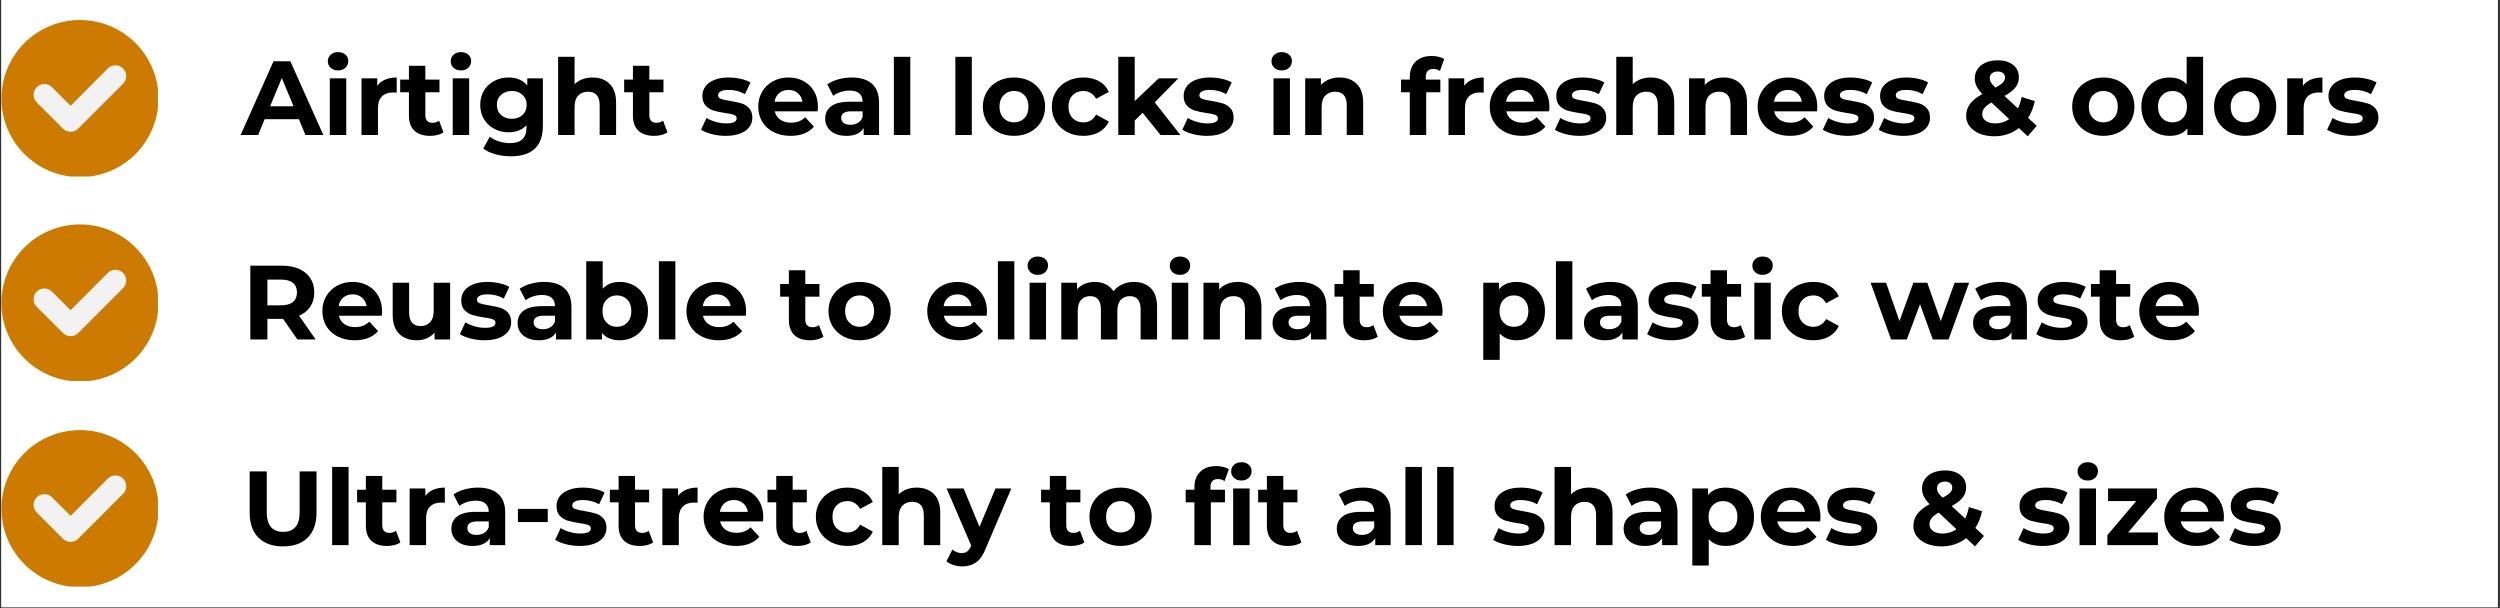 <svg version="1.0" preserveAspectRatio="xMidYMid meet" height="450" viewBox="0 0 1387.5 337.5" zoomAndPan="magnify" width="1850" xmlns:xlink="http://www.w3.org/1999/xlink" xmlns="http://www.w3.org/2000/svg"><rect x="0" y="0" width="1387.5" height="337.5" fill="#333333" stroke="none"/><defs><g></g><clipPath id="8fb5c8154c"><path clip-rule="nonzero" d="M 0.777 0 L 1386.223 0 L 1386.223 337 L 0.777 337 Z M 0.777 0"></path></clipPath><clipPath id="7fe8015ead"><path clip-rule="nonzero" d="M 0.777 11.098 L 87.648 11.098 L 87.648 97.969 L 0.777 97.969 Z M 0.777 11.098"></path></clipPath><clipPath id="8fb165d12d"><path clip-rule="nonzero" d="M 0.777 124.555 L 87.648 124.555 L 87.648 211.426 L 0.777 211.426 Z M 0.777 124.555"></path></clipPath><clipPath id="58d1db8591"><path clip-rule="nonzero" d="M 0.777 238.711 L 87.648 238.711 L 87.648 325.582 L 0.777 325.582 Z M 0.777 238.711"></path></clipPath></defs><g clip-path="url(#8fb5c8154c)"><path fill-rule="nonzero" fill-opacity="1" d="M 0.777 0 L 1386.223 0 L 1386.223 337 L 0.777 337 Z M 0.777 0" fill="#ffffff"></path><path fill-rule="nonzero" fill-opacity="1" d="M 0.777 0 L 1386.223 0 L 1386.223 337 L 0.777 337 Z M 0.777 0" fill="#ffffff"></path></g><g clip-path="url(#7fe8015ead)"><path fill-rule="nonzero" fill-opacity="1" d="M 87.965 54.691 C 87.965 56.121 87.895 57.543 87.754 58.965 C 87.613 60.387 87.406 61.797 87.125 63.195 C 86.848 64.598 86.5 65.98 86.086 67.348 C 85.672 68.715 85.191 70.055 84.645 71.375 C 84.098 72.695 83.488 73.984 82.816 75.242 C 82.145 76.5 81.41 77.727 80.617 78.91 C 79.824 80.098 78.973 81.246 78.07 82.348 C 77.164 83.453 76.207 84.508 75.195 85.52 C 74.188 86.527 73.129 87.484 72.027 88.391 C 70.922 89.297 69.777 90.145 68.59 90.938 C 67.402 91.734 66.18 92.465 64.922 93.141 C 63.66 93.812 62.371 94.422 61.055 94.969 C 59.734 95.516 58.391 95.996 57.023 96.41 C 55.66 96.824 54.273 97.172 52.875 97.449 C 51.477 97.727 50.062 97.938 48.645 98.078 C 47.223 98.215 45.797 98.285 44.371 98.285 C 42.941 98.285 41.52 98.215 40.098 98.078 C 38.676 97.938 37.266 97.727 35.867 97.449 C 34.465 97.172 33.082 96.824 31.715 96.41 C 30.348 95.996 29.008 95.516 27.688 94.969 C 26.367 94.422 25.078 93.812 23.82 93.141 C 22.562 92.465 21.34 91.734 20.152 90.938 C 18.965 90.145 17.82 89.297 16.715 88.391 C 15.609 87.484 14.555 86.527 13.543 85.52 C 12.535 84.508 11.578 83.453 10.672 82.348 C 9.766 81.246 8.918 80.098 8.125 78.91 C 7.332 77.727 6.598 76.5 5.926 75.242 C 5.25 73.984 4.641 72.695 4.094 71.375 C 3.547 70.055 3.066 68.715 2.652 67.348 C 2.238 65.98 1.895 64.598 1.613 63.195 C 1.336 61.797 1.125 60.387 0.988 58.965 C 0.848 57.543 0.777 56.121 0.777 54.691 C 0.777 53.266 0.848 51.84 0.988 50.418 C 1.125 49 1.336 47.59 1.613 46.188 C 1.895 44.789 2.238 43.402 2.652 42.039 C 3.066 40.672 3.547 39.328 4.094 38.012 C 4.641 36.691 5.25 35.402 5.926 34.145 C 6.598 32.883 7.332 31.66 8.125 30.473 C 8.918 29.285 9.766 28.141 10.672 27.035 C 11.578 25.934 12.535 24.875 13.543 23.867 C 14.555 22.859 15.609 21.898 16.715 20.996 C 17.82 20.09 18.965 19.238 20.152 18.445 C 21.34 17.652 22.562 16.918 23.82 16.246 C 25.078 15.574 26.367 14.965 27.688 14.418 C 29.008 13.871 30.348 13.391 31.715 12.977 C 33.082 12.562 34.465 12.215 35.867 11.938 C 37.266 11.656 38.676 11.449 40.098 11.309 C 41.52 11.168 42.941 11.098 44.371 11.098 C 45.797 11.098 47.223 11.168 48.645 11.309 C 50.062 11.449 51.477 11.656 52.875 11.938 C 54.273 12.215 55.66 12.562 57.023 12.977 C 58.391 13.391 59.734 13.871 61.055 14.418 C 62.371 14.965 63.66 15.574 64.922 16.246 C 66.18 16.918 67.402 17.652 68.59 18.445 C 69.777 19.238 70.922 20.09 72.027 20.996 C 73.129 21.898 74.188 22.859 75.195 23.867 C 76.207 24.875 77.164 25.934 78.07 27.035 C 78.973 28.141 79.824 29.285 80.617 30.473 C 81.41 31.66 82.145 32.883 82.816 34.145 C 83.488 35.402 84.098 36.691 84.645 38.012 C 85.191 39.328 85.672 40.672 86.086 42.039 C 86.5 43.402 86.848 44.789 87.125 46.188 C 87.406 47.59 87.613 49 87.754 50.418 C 87.895 51.84 87.965 53.266 87.965 54.691 Z M 87.965 54.691" fill="#cc7a00"></path></g><path fill-rule="nonzero" fill-opacity="1" d="M 68.305 46.457 C 70.637 44.125 70.637 40.34 68.305 38.008 C 65.969 35.672 62.184 35.676 59.852 38.008 L 39.172 58.699 L 28.844 48.375 C 26.512 46.043 22.727 46.043 20.395 48.375 C 18.062 50.711 18.062 54.492 20.395 56.828 L 34.945 71.379 C 36.066 72.5 37.586 73.129 39.172 73.129 C 40.758 73.129 42.277 72.496 43.398 71.375 Z M 68.305 46.457" fill="#f2f2f2"></path><g clip-path="url(#8fb165d12d)"><path fill-rule="nonzero" fill-opacity="1" d="M 87.965 168.148 C 87.965 169.578 87.895 171 87.754 172.422 C 87.613 173.844 87.406 175.254 87.125 176.652 C 86.848 178.055 86.5 179.438 86.086 180.805 C 85.672 182.172 85.191 183.512 84.645 184.832 C 84.098 186.152 83.488 187.441 82.816 188.699 C 82.145 189.957 81.41 191.18 80.617 192.367 C 79.824 193.555 78.973 194.699 78.07 195.805 C 77.164 196.91 76.207 197.965 75.195 198.973 C 74.188 199.984 73.129 200.941 72.027 201.848 C 70.922 202.754 69.777 203.602 68.59 204.395 C 67.402 205.188 66.18 205.922 64.922 206.594 C 63.66 207.27 62.371 207.879 61.055 208.426 C 59.734 208.973 58.391 209.453 57.023 209.867 C 55.66 210.281 54.273 210.625 52.875 210.906 C 51.477 211.184 50.062 211.395 48.645 211.531 C 47.223 211.672 45.797 211.742 44.371 211.742 C 42.941 211.742 41.52 211.672 40.098 211.531 C 38.676 211.395 37.266 211.184 35.867 210.906 C 34.465 210.625 33.082 210.281 31.715 209.867 C 30.348 209.453 29.008 208.973 27.688 208.426 C 26.367 207.879 25.078 207.27 23.82 206.594 C 22.562 205.922 21.34 205.188 20.152 204.395 C 18.965 203.602 17.82 202.754 16.715 201.848 C 15.609 200.941 14.555 199.984 13.543 198.973 C 12.535 197.965 11.578 196.91 10.672 195.805 C 9.766 194.699 8.918 193.555 8.125 192.367 C 7.332 191.18 6.598 189.957 5.926 188.699 C 5.25 187.441 4.641 186.152 4.094 184.832 C 3.547 183.512 3.066 182.172 2.652 180.805 C 2.238 179.438 1.895 178.055 1.613 176.652 C 1.336 175.254 1.125 173.844 0.988 172.422 C 0.848 171 0.777 169.578 0.777 168.148 C 0.777 166.723 0.848 165.297 0.988 163.875 C 1.125 162.457 1.336 161.043 1.613 159.645 C 1.895 158.246 2.238 156.859 2.652 155.496 C 3.066 154.129 3.547 152.785 4.094 151.465 C 4.641 150.148 5.25 148.859 5.926 147.598 C 6.598 146.34 7.332 145.117 8.125 143.93 C 8.918 142.742 9.766 141.598 10.672 140.492 C 11.578 139.391 12.535 138.332 13.543 137.324 C 14.555 136.312 15.609 135.355 16.715 134.449 C 17.82 133.547 18.965 132.695 20.152 131.902 C 21.34 131.109 22.562 130.375 23.82 129.703 C 25.078 129.031 26.367 128.422 27.688 127.875 C 29.008 127.328 30.348 126.848 31.715 126.434 C 33.082 126.02 34.465 125.672 35.867 125.395 C 37.266 125.113 38.676 124.906 40.098 124.766 C 41.52 124.625 42.941 124.555 44.371 124.555 C 45.797 124.555 47.223 124.625 48.645 124.766 C 50.062 124.906 51.477 125.113 52.875 125.395 C 54.273 125.672 55.66 126.02 57.023 126.434 C 58.391 126.848 59.734 127.328 61.055 127.875 C 62.371 128.422 63.66 129.031 64.922 129.703 C 66.18 130.375 67.402 131.109 68.59 131.902 C 69.777 132.695 70.922 133.547 72.027 134.449 C 73.129 135.355 74.188 136.312 75.195 137.324 C 76.207 138.332 77.164 139.391 78.07 140.492 C 78.973 141.598 79.824 142.742 80.617 143.93 C 81.41 145.117 82.145 146.34 82.816 147.598 C 83.488 148.859 84.098 150.148 84.645 151.465 C 85.191 152.785 85.672 154.129 86.086 155.496 C 86.5 156.859 86.848 158.246 87.125 159.645 C 87.406 161.043 87.613 162.457 87.754 163.875 C 87.895 165.297 87.965 166.723 87.965 168.148 Z M 87.965 168.148" fill="#cc7a00"></path></g><path fill-rule="nonzero" fill-opacity="1" d="M 68.305 159.914 C 70.637 157.578 70.637 153.797 68.305 151.465 C 65.969 149.129 62.184 149.129 59.852 151.465 L 39.172 172.156 L 28.844 161.832 C 26.512 159.5 22.727 159.5 20.395 161.832 C 18.062 164.164 18.062 167.949 20.395 170.285 L 34.945 184.836 C 36.066 185.957 37.586 186.586 39.172 186.586 C 40.758 186.586 42.277 185.953 43.398 184.832 Z M 68.305 159.914" fill="#f2f2f2"></path><g clip-path="url(#58d1db8591)"><path fill-rule="nonzero" fill-opacity="1" d="M 87.965 282.305 C 87.965 283.73 87.895 285.156 87.754 286.578 C 87.613 288 87.406 289.41 87.125 290.809 C 86.848 292.211 86.5 293.594 86.086 294.961 C 85.672 296.324 85.191 297.668 84.645 298.988 C 84.098 300.305 83.488 301.594 82.816 302.855 C 82.145 304.113 81.41 305.336 80.617 306.523 C 79.824 307.711 78.973 308.855 78.07 309.961 C 77.164 311.062 76.207 312.121 75.195 313.129 C 74.188 314.141 73.129 315.098 72.027 316.004 C 70.922 316.91 69.777 317.758 68.59 318.551 C 67.402 319.344 66.18 320.078 64.922 320.75 C 63.66 321.422 62.371 322.035 61.055 322.578 C 59.734 323.125 58.391 323.605 57.023 324.02 C 55.66 324.438 54.273 324.781 52.875 325.062 C 51.477 325.34 50.062 325.547 48.645 325.688 C 47.223 325.828 45.797 325.898 44.371 325.898 C 42.941 325.898 41.52 325.828 40.098 325.688 C 38.676 325.547 37.266 325.34 35.867 325.062 C 34.465 324.781 33.082 324.438 31.715 324.02 C 30.348 323.605 29.008 323.125 27.688 322.578 C 26.367 322.035 25.078 321.422 23.82 320.75 C 22.562 320.078 21.34 319.344 20.152 318.551 C 18.965 317.758 17.82 316.91 16.715 316.004 C 15.609 315.098 14.555 314.141 13.543 313.129 C 12.535 312.121 11.578 311.062 10.672 309.961 C 9.766 308.855 8.918 307.711 8.125 306.523 C 7.332 305.336 6.598 304.113 5.926 302.855 C 5.25 301.594 4.641 300.305 4.094 298.988 C 3.547 297.668 3.066 296.324 2.652 294.961 C 2.238 293.594 1.895 292.211 1.613 290.809 C 1.336 289.41 1.125 288 0.988 286.578 C 0.848 285.156 0.777 283.73 0.777 282.305 C 0.777 280.875 0.848 279.453 0.988 278.031 C 1.125 276.609 1.336 275.199 1.613 273.801 C 1.895 272.398 2.238 271.016 2.652 269.648 C 3.066 268.285 3.547 266.941 4.094 265.621 C 4.641 264.305 5.25 263.016 5.926 261.754 C 6.598 260.496 7.332 259.273 8.125 258.086 C 8.918 256.898 9.766 255.754 10.672 254.648 C 11.578 253.547 12.535 252.488 13.543 251.48 C 14.555 250.469 15.609 249.512 16.715 248.605 C 17.82 247.699 18.965 246.852 20.152 246.059 C 21.34 245.266 22.562 244.531 23.82 243.859 C 25.078 243.184 26.367 242.574 27.688 242.031 C 29.008 241.484 30.348 241.004 31.715 240.59 C 33.082 240.172 34.465 239.828 35.867 239.547 C 37.266 239.27 38.676 239.062 40.098 238.922 C 41.52 238.781 42.941 238.711 44.371 238.711 C 45.797 238.711 47.223 238.781 48.645 238.922 C 50.062 239.062 51.477 239.27 52.875 239.547 C 54.273 239.828 55.66 240.172 57.023 240.59 C 58.391 241.004 59.734 241.484 61.055 242.031 C 62.371 242.574 63.66 243.184 64.922 243.859 C 66.18 244.531 67.402 245.266 68.59 246.059 C 69.777 246.852 70.922 247.699 72.027 248.605 C 73.129 249.512 74.188 250.469 75.195 251.48 C 76.207 252.488 77.164 253.547 78.07 254.648 C 78.973 255.754 79.824 256.898 80.617 258.086 C 81.41 259.273 82.145 260.496 82.816 261.754 C 83.488 263.016 84.098 264.305 84.645 265.621 C 85.191 266.941 85.672 268.285 86.086 269.648 C 86.5 271.016 86.848 272.398 87.125 273.801 C 87.406 275.199 87.613 276.609 87.754 278.031 C 87.895 279.453 87.965 280.875 87.965 282.305 Z M 87.965 282.305" fill="#cc7a00"></path></g><path fill-rule="nonzero" fill-opacity="1" d="M 68.305 274.07 C 70.637 271.734 70.637 267.953 68.305 265.617 C 65.969 263.285 62.184 263.285 59.852 265.621 L 39.172 286.312 L 28.844 275.988 C 26.512 273.652 22.727 273.652 20.395 275.988 C 18.062 278.32 18.062 282.105 20.395 284.438 L 34.945 298.988 C 36.066 300.109 37.586 300.738 39.172 300.738 C 40.758 300.738 42.277 300.109 43.398 298.988 Z M 68.305 274.07" fill="#f2f2f2"></path><g fill-opacity="1" fill="#000000"><g transform="translate(134.075, 74.93)"><g><path d="M 31.812 -8.766 L 12.797 -8.766 L 9.172 0 L -0.531 0 L 17.719 -40.922 L 27.078 -40.922 L 45.375 0 L 35.438 0 Z M 28.828 -15.969 L 22.328 -31.625 L 15.844 -15.969 Z M 28.828 -15.969"></path></g></g></g><g fill-opacity="1" fill="#000000"><g transform="translate(178.846, 74.93)"><g><path d="M 4.203 -31.453 L 13.328 -31.453 L 13.328 0 L 4.203 0 Z M 8.766 -35.844 C 7.086 -35.844 5.723 -36.328 4.672 -37.297 C 3.617 -38.273 3.094 -39.484 3.094 -40.922 C 3.094 -42.367 3.617 -43.578 4.672 -44.547 C 5.723 -45.523 7.086 -46.016 8.766 -46.016 C 10.441 -46.016 11.805 -45.547 12.859 -44.609 C 13.91 -43.672 14.438 -42.504 14.438 -41.109 C 14.438 -39.586 13.91 -38.328 12.859 -37.328 C 11.805 -36.336 10.441 -35.844 8.766 -35.844 Z M 8.766 -35.844"></path></g></g></g><g fill-opacity="1" fill="#000000"><g transform="translate(196.438, 74.93)"><g><path d="M 12.922 -27.312 C 14.016 -28.82 15.484 -29.969 17.328 -30.75 C 19.18 -31.531 21.316 -31.922 23.734 -31.922 L 23.734 -23.5 C 22.723 -23.582 22.039 -23.625 21.688 -23.625 C 19.082 -23.625 17.035 -22.891 15.547 -21.422 C 14.066 -19.961 13.328 -17.77 13.328 -14.844 L 13.328 0 L 4.203 0 L 4.203 -31.453 L 12.922 -31.453 Z M 12.922 -27.312"></path></g></g></g><g fill-opacity="1" fill="#000000"><g transform="translate(221.629, 74.93)"><g><path d="M 24.5 -1.516 C 23.602 -0.859 22.5 -0.363 21.188 -0.031 C 19.883 0.301 18.516 0.469 17.078 0.469 C 13.328 0.469 10.43 -0.484 8.391 -2.391 C 6.348 -4.305 5.328 -7.113 5.328 -10.812 L 5.328 -23.734 L 0.469 -23.734 L 0.469 -30.75 L 5.328 -30.75 L 5.328 -38.406 L 14.438 -38.406 L 14.438 -30.75 L 22.281 -30.75 L 22.281 -23.734 L 14.438 -23.734 L 14.438 -10.938 C 14.438 -9.613 14.773 -8.586 15.453 -7.859 C 16.141 -7.141 17.109 -6.781 18.359 -6.781 C 19.797 -6.781 21.023 -7.172 22.047 -7.953 Z M 24.5 -1.516"></path></g></g></g><g fill-opacity="1" fill="#000000"><g transform="translate(247.053, 74.93)"><g><path d="M 4.203 -31.453 L 13.328 -31.453 L 13.328 0 L 4.203 0 Z M 8.766 -35.844 C 7.086 -35.844 5.723 -36.328 4.672 -37.297 C 3.617 -38.273 3.094 -39.484 3.094 -40.922 C 3.094 -42.367 3.617 -43.578 4.672 -44.547 C 5.723 -45.523 7.086 -46.016 8.766 -46.016 C 10.441 -46.016 11.805 -45.547 12.859 -44.609 C 13.91 -43.672 14.438 -42.504 14.438 -41.109 C 14.438 -39.586 13.91 -38.328 12.859 -37.328 C 11.805 -36.336 10.441 -35.844 8.766 -35.844 Z M 8.766 -35.844"></path></g></g></g><g fill-opacity="1" fill="#000000"><g transform="translate(264.645, 74.93)"><g><path d="M 36.656 -31.453 L 36.656 -5.266 C 36.656 0.504 35.156 4.789 32.156 7.594 C 29.156 10.406 24.77 11.812 19 11.812 C 15.957 11.812 13.07 11.441 10.344 10.703 C 7.613 9.961 5.352 8.891 3.562 7.484 L 7.188 0.938 C 8.508 2.031 10.188 2.895 12.219 3.531 C 14.25 4.176 16.273 4.5 18.297 4.5 C 21.453 4.5 23.781 3.785 25.281 2.359 C 26.781 0.941 27.531 -1.207 27.531 -4.094 L 27.531 -5.438 C 25.156 -2.82 21.844 -1.516 17.594 -1.516 C 14.707 -1.516 12.066 -2.148 9.672 -3.422 C 7.273 -4.691 5.375 -6.473 3.969 -8.766 C 2.57 -11.066 1.875 -13.719 1.875 -16.719 C 1.875 -19.719 2.57 -22.367 3.969 -24.672 C 5.375 -26.973 7.273 -28.754 9.672 -30.016 C 12.066 -31.285 14.707 -31.922 17.594 -31.922 C 22.156 -31.922 25.625 -30.422 28 -27.422 L 28 -31.453 Z M 19.406 -9 C 21.82 -9 23.801 -9.707 25.344 -11.125 C 26.883 -12.551 27.656 -14.414 27.656 -16.719 C 27.656 -19.02 26.883 -20.879 25.344 -22.297 C 23.801 -23.723 21.82 -24.438 19.406 -24.438 C 16.988 -24.438 15 -23.723 13.438 -22.297 C 11.883 -20.879 11.109 -19.02 11.109 -16.719 C 11.109 -14.414 11.883 -12.551 13.438 -11.125 C 15 -9.707 16.988 -9 19.406 -9 Z M 19.406 -9"></path></g></g></g><g fill-opacity="1" fill="#000000"><g transform="translate(305.558, 74.93)"><g><path d="M 23.328 -31.922 C 27.223 -31.922 30.367 -30.75 32.766 -28.406 C 35.172 -26.07 36.375 -22.609 36.375 -18.016 L 36.375 0 L 27.25 0 L 27.25 -16.609 C 27.25 -19.098 26.703 -20.957 25.609 -22.188 C 24.516 -23.414 22.938 -24.031 20.875 -24.031 C 18.57 -24.031 16.738 -23.316 15.375 -21.891 C 14.008 -20.473 13.328 -18.359 13.328 -15.547 L 13.328 0 L 4.203 0 L 4.203 -43.391 L 13.328 -43.391 L 13.328 -28.188 C 14.535 -29.395 15.992 -30.316 17.703 -30.953 C 19.422 -31.598 21.297 -31.922 23.328 -31.922 Z M 23.328 -31.922"></path></g></g></g><g fill-opacity="1" fill="#000000"><g transform="translate(345.945, 74.93)"><g><path d="M 24.5 -1.516 C 23.602 -0.859 22.5 -0.363 21.188 -0.031 C 19.883 0.301 18.516 0.469 17.078 0.469 C 13.328 0.469 10.43 -0.484 8.391 -2.391 C 6.348 -4.305 5.328 -7.113 5.328 -10.812 L 5.328 -23.734 L 0.469 -23.734 L 0.469 -30.75 L 5.328 -30.75 L 5.328 -38.406 L 14.438 -38.406 L 14.438 -30.75 L 22.281 -30.75 L 22.281 -23.734 L 14.438 -23.734 L 14.438 -10.938 C 14.438 -9.613 14.773 -8.586 15.453 -7.859 C 16.141 -7.141 17.109 -6.781 18.359 -6.781 C 19.797 -6.781 21.023 -7.172 22.047 -7.953 Z M 24.5 -1.516"></path></g></g></g><g fill-opacity="1" fill="#000000"><g transform="translate(371.369, 74.93)"><g></g></g></g><g fill-opacity="1" fill="#000000"><g transform="translate(387.909, 74.93)"><g><path d="M 14.797 0.469 C 12.18 0.469 9.625 0.145 7.125 -0.5 C 4.633 -1.145 2.648 -1.953 1.172 -2.922 L 4.203 -9.469 C 5.609 -8.57 7.305 -7.844 9.297 -7.281 C 11.285 -6.719 13.234 -6.438 15.141 -6.438 C 19.004 -6.438 20.938 -7.391 20.938 -9.297 C 20.938 -10.191 20.41 -10.832 19.359 -11.219 C 18.305 -11.613 16.688 -11.945 14.5 -12.219 C 11.926 -12.602 9.801 -13.051 8.125 -13.562 C 6.445 -14.07 4.992 -14.969 3.766 -16.25 C 2.535 -17.539 1.922 -19.375 1.922 -21.75 C 1.922 -23.738 2.492 -25.5 3.641 -27.031 C 4.797 -28.57 6.473 -29.77 8.672 -30.625 C 10.879 -31.488 13.484 -31.922 16.484 -31.922 C 18.711 -31.922 20.926 -31.676 23.125 -31.188 C 25.32 -30.707 27.145 -30.035 28.594 -29.172 L 25.547 -22.688 C 22.785 -24.25 19.766 -25.031 16.484 -25.031 C 14.535 -25.031 13.07 -24.754 12.094 -24.203 C 11.125 -23.66 10.641 -22.957 10.641 -22.094 C 10.641 -21.125 11.164 -20.441 12.219 -20.047 C 13.27 -19.66 14.945 -19.289 17.25 -18.938 C 19.82 -18.508 21.926 -18.051 23.562 -17.562 C 25.195 -17.082 26.617 -16.195 27.828 -14.906 C 29.035 -13.625 29.641 -11.832 29.641 -9.531 C 29.641 -7.582 29.055 -5.848 27.891 -4.328 C 26.723 -2.805 25.016 -1.625 22.766 -0.781 C 20.523 0.051 17.867 0.469 14.797 0.469 Z M 14.797 0.469"></path></g></g></g><g fill-opacity="1" fill="#000000"><g transform="translate(418.945, 74.93)"><g><path d="M 35.016 -15.609 C 35.016 -15.492 34.957 -14.676 34.844 -13.156 L 11.047 -13.156 C 11.473 -11.207 12.484 -9.664 14.078 -8.531 C 15.68 -7.406 17.676 -6.844 20.062 -6.844 C 21.695 -6.844 23.145 -7.082 24.406 -7.562 C 25.676 -8.051 26.859 -8.82 27.953 -9.875 L 32.797 -4.625 C 29.836 -1.227 25.516 0.469 19.828 0.469 C 16.273 0.469 13.133 -0.223 10.406 -1.609 C 7.676 -2.992 5.57 -4.91 4.094 -7.359 C 2.613 -9.816 1.875 -12.609 1.875 -15.734 C 1.875 -18.805 2.602 -21.578 4.062 -24.047 C 5.52 -26.523 7.523 -28.457 10.078 -29.844 C 12.641 -31.227 15.5 -31.922 18.656 -31.922 C 21.727 -31.922 24.508 -31.258 27 -29.938 C 29.5 -28.613 31.457 -26.711 32.875 -24.234 C 34.301 -21.754 35.016 -18.879 35.016 -15.609 Z M 18.703 -25.031 C 16.641 -25.031 14.906 -24.441 13.5 -23.266 C 12.102 -22.098 11.25 -20.5 10.938 -18.469 L 26.422 -18.469 C 26.109 -20.457 25.25 -22.047 23.844 -23.234 C 22.445 -24.43 20.734 -25.031 18.703 -25.031 Z M 18.703 -25.031"></path></g></g></g><g fill-opacity="1" fill="#000000"><g transform="translate(455.824, 74.93)"><g><path d="M 16.891 -31.922 C 21.766 -31.922 25.508 -30.758 28.125 -28.438 C 30.738 -26.125 32.047 -22.629 32.047 -17.953 L 32.047 0 L 23.5 0 L 23.5 -3.922 C 21.789 -0.992 18.598 0.469 13.922 0.469 C 11.504 0.469 9.406 0.062 7.625 -0.75 C 5.852 -1.57 4.5 -2.703 3.562 -4.141 C 2.625 -5.586 2.156 -7.227 2.156 -9.062 C 2.156 -11.988 3.254 -14.285 5.453 -15.953 C 7.66 -17.629 11.066 -18.469 15.672 -18.469 L 22.922 -18.469 C 22.922 -20.457 22.316 -21.988 21.109 -23.062 C 19.898 -24.133 18.086 -24.672 15.672 -24.672 C 13.992 -24.672 12.344 -24.406 10.719 -23.875 C 9.102 -23.352 7.734 -22.645 6.609 -21.75 L 3.328 -28.125 C 5.047 -29.332 7.102 -30.266 9.5 -30.922 C 11.895 -31.586 14.359 -31.922 16.891 -31.922 Z M 16.203 -5.672 C 17.754 -5.672 19.133 -6.031 20.344 -6.75 C 21.551 -7.469 22.41 -8.531 22.922 -9.938 L 22.922 -13.156 L 16.656 -13.156 C 12.914 -13.156 11.047 -11.926 11.047 -9.469 C 11.047 -8.301 11.504 -7.375 12.422 -6.688 C 13.336 -6.008 14.598 -5.672 16.203 -5.672 Z M 16.203 -5.672"></path></g></g></g><g fill-opacity="1" fill="#000000"><g transform="translate(491.886, 74.93)"><g><path d="M 4.203 -43.391 L 13.328 -43.391 L 13.328 0 L 4.203 0 Z M 4.203 -43.391"></path></g></g></g><g fill-opacity="1" fill="#000000"><g transform="translate(509.479, 74.93)"><g></g></g></g><g fill-opacity="1" fill="#000000"><g transform="translate(526.019, 74.93)"><g><path d="M 4.203 -43.391 L 13.328 -43.391 L 13.328 0 L 4.203 0 Z M 4.203 -43.391"></path></g></g></g><g fill-opacity="1" fill="#000000"><g transform="translate(543.611, 74.93)"><g><path d="M 19.172 0.469 C 15.859 0.469 12.883 -0.223 10.25 -1.609 C 7.625 -2.992 5.57 -4.91 4.094 -7.359 C 2.613 -9.816 1.875 -12.609 1.875 -15.734 C 1.875 -18.848 2.613 -21.629 4.094 -24.078 C 5.57 -26.535 7.625 -28.457 10.25 -29.844 C 12.883 -31.227 15.859 -31.922 19.172 -31.922 C 22.484 -31.922 25.445 -31.227 28.062 -29.844 C 30.676 -28.457 32.723 -26.535 34.203 -24.078 C 35.68 -21.629 36.422 -18.848 36.422 -15.734 C 36.422 -12.609 35.68 -9.816 34.203 -7.359 C 32.723 -4.91 30.676 -2.992 28.062 -1.609 C 25.445 -0.223 22.484 0.469 19.172 0.469 Z M 19.172 -7.016 C 21.516 -7.016 23.438 -7.801 24.938 -9.375 C 26.438 -10.957 27.188 -13.078 27.188 -15.734 C 27.188 -18.379 26.438 -20.488 24.938 -22.062 C 23.438 -23.645 21.516 -24.438 19.172 -24.438 C 16.836 -24.438 14.91 -23.645 13.391 -22.062 C 11.867 -20.488 11.109 -18.379 11.109 -15.734 C 11.109 -13.078 11.867 -10.957 13.391 -9.375 C 14.91 -7.801 16.836 -7.016 19.172 -7.016 Z M 19.172 -7.016"></path></g></g></g><g fill-opacity="1" fill="#000000"><g transform="translate(581.894, 74.93)"><g><path d="M 19.406 0.469 C 16.062 0.469 13.051 -0.223 10.375 -1.609 C 7.707 -2.992 5.625 -4.91 4.125 -7.359 C 2.625 -9.816 1.875 -12.609 1.875 -15.734 C 1.875 -18.848 2.625 -21.629 4.125 -24.078 C 5.625 -26.535 7.707 -28.457 10.375 -29.844 C 13.051 -31.227 16.062 -31.922 19.406 -31.922 C 22.719 -31.922 25.613 -31.227 28.094 -29.844 C 30.57 -28.457 32.375 -26.477 33.5 -23.906 L 26.422 -20.109 C 24.785 -22.992 22.43 -24.438 19.359 -24.438 C 16.973 -24.438 15 -23.656 13.438 -22.094 C 11.883 -20.539 11.109 -18.422 11.109 -15.734 C 11.109 -13.035 11.883 -10.906 13.438 -9.344 C 15 -7.789 16.973 -7.016 19.359 -7.016 C 22.473 -7.016 24.828 -8.457 26.422 -11.344 L 33.5 -7.484 C 32.375 -4.984 30.57 -3.031 28.094 -1.625 C 25.613 -0.227 22.719 0.469 19.406 0.469 Z M 19.406 0.469"></path></g></g></g><g fill-opacity="1" fill="#000000"><g transform="translate(616.436, 74.93)"><g><path d="M 17.719 -12.344 L 13.328 -8.016 L 13.328 0 L 4.203 0 L 4.203 -43.391 L 13.328 -43.391 L 13.328 -18.828 L 26.656 -31.453 L 37.531 -31.453 L 24.438 -18.125 L 38.703 0 L 27.656 0 Z M 17.719 -12.344"></path></g></g></g><g fill-opacity="1" fill="#000000"><g transform="translate(655.011, 74.93)"><g><path d="M 14.797 0.469 C 12.18 0.469 9.625 0.145 7.125 -0.5 C 4.633 -1.145 2.648 -1.953 1.172 -2.922 L 4.203 -9.469 C 5.609 -8.57 7.305 -7.844 9.297 -7.281 C 11.285 -6.719 13.234 -6.438 15.141 -6.438 C 19.004 -6.438 20.938 -7.391 20.938 -9.297 C 20.938 -10.191 20.41 -10.832 19.359 -11.219 C 18.305 -11.613 16.688 -11.945 14.5 -12.219 C 11.926 -12.602 9.801 -13.051 8.125 -13.562 C 6.445 -14.07 4.992 -14.969 3.766 -16.25 C 2.535 -17.539 1.922 -19.375 1.922 -21.75 C 1.922 -23.738 2.492 -25.5 3.641 -27.031 C 4.797 -28.57 6.473 -29.77 8.672 -30.625 C 10.879 -31.488 13.484 -31.922 16.484 -31.922 C 18.711 -31.922 20.926 -31.676 23.125 -31.188 C 25.32 -30.707 27.145 -30.035 28.594 -29.172 L 25.547 -22.688 C 22.785 -24.25 19.766 -25.031 16.484 -25.031 C 14.535 -25.031 13.07 -24.754 12.094 -24.203 C 11.125 -23.66 10.641 -22.957 10.641 -22.094 C 10.641 -21.125 11.164 -20.441 12.219 -20.047 C 13.27 -19.66 14.945 -19.289 17.25 -18.938 C 19.82 -18.508 21.926 -18.051 23.562 -17.562 C 25.195 -17.082 26.617 -16.195 27.828 -14.906 C 29.035 -13.625 29.641 -11.832 29.641 -9.531 C 29.641 -7.582 29.055 -5.848 27.891 -4.328 C 26.723 -2.805 25.016 -1.625 22.766 -0.781 C 20.523 0.051 17.867 0.469 14.797 0.469 Z M 14.797 0.469"></path></g></g></g><g fill-opacity="1" fill="#000000"><g transform="translate(686.046, 74.93)"><g></g></g></g><g fill-opacity="1" fill="#000000"><g transform="translate(702.586, 74.93)"><g><path d="M 4.203 -31.453 L 13.328 -31.453 L 13.328 0 L 4.203 0 Z M 8.766 -35.844 C 7.086 -35.844 5.723 -36.328 4.672 -37.297 C 3.617 -38.273 3.094 -39.484 3.094 -40.922 C 3.094 -42.367 3.617 -43.578 4.672 -44.547 C 5.723 -45.523 7.086 -46.016 8.766 -46.016 C 10.441 -46.016 11.805 -45.547 12.859 -44.609 C 13.91 -43.672 14.438 -42.504 14.438 -41.109 C 14.438 -39.586 13.91 -38.328 12.859 -37.328 C 11.805 -36.336 10.441 -35.844 8.766 -35.844 Z M 8.766 -35.844"></path></g></g></g><g fill-opacity="1" fill="#000000"><g transform="translate(720.179, 74.93)"><g><path d="M 23.328 -31.922 C 27.223 -31.922 30.367 -30.75 32.766 -28.406 C 35.172 -26.07 36.375 -22.609 36.375 -18.016 L 36.375 0 L 27.25 0 L 27.25 -16.609 C 27.25 -19.098 26.703 -20.957 25.609 -22.188 C 24.516 -23.414 22.938 -24.031 20.875 -24.031 C 18.57 -24.031 16.738 -23.316 15.375 -21.891 C 14.008 -20.473 13.328 -18.359 13.328 -15.547 L 13.328 0 L 4.203 0 L 4.203 -31.453 L 12.922 -31.453 L 12.922 -27.766 C 14.129 -29.098 15.629 -30.125 17.422 -30.844 C 19.211 -31.562 21.18 -31.922 23.328 -31.922 Z M 23.328 -31.922"></path></g></g></g><g fill-opacity="1" fill="#000000"><g transform="translate(760.566, 74.93)"><g></g></g></g><g fill-opacity="1" fill="#000000"><g transform="translate(777.106, 74.93)"><g><path d="M 14.203 -30.75 L 22.281 -30.75 L 22.281 -23.734 L 14.438 -23.734 L 14.438 0 L 5.328 0 L 5.328 -23.734 L 0.469 -23.734 L 0.469 -30.75 L 5.328 -30.75 L 5.328 -32.156 C 5.328 -35.738 6.383 -38.582 8.5 -40.688 C 10.625 -42.801 13.617 -43.859 17.484 -43.859 C 18.848 -43.859 20.145 -43.707 21.375 -43.406 C 22.602 -43.113 23.625 -42.695 24.438 -42.156 L 22.047 -35.547 C 20.992 -36.285 19.766 -36.656 18.359 -36.656 C 15.586 -36.656 14.203 -35.133 14.203 -32.094 Z M 14.203 -30.75"></path></g></g></g><g fill-opacity="1" fill="#000000"><g transform="translate(799.725, 74.93)"><g><path d="M 12.922 -27.312 C 14.016 -28.82 15.484 -29.969 17.328 -30.75 C 19.18 -31.531 21.316 -31.922 23.734 -31.922 L 23.734 -23.5 C 22.723 -23.582 22.039 -23.625 21.688 -23.625 C 19.082 -23.625 17.035 -22.891 15.547 -21.422 C 14.066 -19.961 13.328 -17.77 13.328 -14.844 L 13.328 0 L 4.203 0 L 4.203 -31.453 L 12.922 -31.453 Z M 12.922 -27.312"></path></g></g></g><g fill-opacity="1" fill="#000000"><g transform="translate(824.915, 74.93)"><g><path d="M 35.016 -15.609 C 35.016 -15.492 34.957 -14.676 34.844 -13.156 L 11.047 -13.156 C 11.473 -11.207 12.484 -9.664 14.078 -8.531 C 15.68 -7.406 17.676 -6.844 20.062 -6.844 C 21.695 -6.844 23.145 -7.082 24.406 -7.562 C 25.676 -8.051 26.859 -8.82 27.953 -9.875 L 32.797 -4.625 C 29.836 -1.227 25.516 0.469 19.828 0.469 C 16.273 0.469 13.133 -0.223 10.406 -1.609 C 7.676 -2.992 5.57 -4.91 4.094 -7.359 C 2.613 -9.816 1.875 -12.609 1.875 -15.734 C 1.875 -18.805 2.602 -21.578 4.062 -24.047 C 5.52 -26.523 7.523 -28.457 10.078 -29.844 C 12.641 -31.227 15.5 -31.922 18.656 -31.922 C 21.727 -31.922 24.508 -31.258 27 -29.938 C 29.5 -28.613 31.457 -26.711 32.875 -24.234 C 34.301 -21.754 35.016 -18.879 35.016 -15.609 Z M 18.703 -25.031 C 16.641 -25.031 14.906 -24.441 13.5 -23.266 C 12.102 -22.098 11.25 -20.5 10.938 -18.469 L 26.422 -18.469 C 26.109 -20.457 25.25 -22.047 23.844 -23.234 C 22.445 -24.43 20.734 -25.031 18.703 -25.031 Z M 18.703 -25.031"></path></g></g></g><g fill-opacity="1" fill="#000000"><g transform="translate(861.795, 74.93)"><g><path d="M 14.797 0.469 C 12.18 0.469 9.625 0.145 7.125 -0.5 C 4.633 -1.145 2.648 -1.953 1.172 -2.922 L 4.203 -9.469 C 5.609 -8.57 7.305 -7.844 9.297 -7.281 C 11.285 -6.719 13.234 -6.438 15.141 -6.438 C 19.004 -6.438 20.938 -7.391 20.938 -9.297 C 20.938 -10.191 20.41 -10.832 19.359 -11.219 C 18.305 -11.613 16.688 -11.945 14.5 -12.219 C 11.926 -12.602 9.801 -13.051 8.125 -13.562 C 6.445 -14.07 4.992 -14.969 3.766 -16.25 C 2.535 -17.539 1.922 -19.375 1.922 -21.75 C 1.922 -23.738 2.492 -25.5 3.641 -27.031 C 4.797 -28.57 6.473 -29.77 8.672 -30.625 C 10.879 -31.488 13.484 -31.922 16.484 -31.922 C 18.711 -31.922 20.926 -31.676 23.125 -31.188 C 25.32 -30.707 27.145 -30.035 28.594 -29.172 L 25.547 -22.688 C 22.785 -24.25 19.766 -25.031 16.484 -25.031 C 14.535 -25.031 13.07 -24.754 12.094 -24.203 C 11.125 -23.66 10.641 -22.957 10.641 -22.094 C 10.641 -21.125 11.164 -20.441 12.219 -20.047 C 13.27 -19.66 14.945 -19.289 17.25 -18.938 C 19.82 -18.508 21.926 -18.051 23.562 -17.562 C 25.195 -17.082 26.617 -16.195 27.828 -14.906 C 29.035 -13.625 29.641 -11.832 29.641 -9.531 C 29.641 -7.582 29.055 -5.848 27.891 -4.328 C 26.723 -2.805 25.016 -1.625 22.766 -0.781 C 20.523 0.051 17.867 0.469 14.797 0.469 Z M 14.797 0.469"></path></g></g></g><g fill-opacity="1" fill="#000000"><g transform="translate(892.83, 74.93)"><g><path d="M 23.328 -31.922 C 27.223 -31.922 30.367 -30.75 32.766 -28.406 C 35.172 -26.07 36.375 -22.609 36.375 -18.016 L 36.375 0 L 27.25 0 L 27.25 -16.609 C 27.25 -19.098 26.703 -20.957 25.609 -22.188 C 24.516 -23.414 22.938 -24.031 20.875 -24.031 C 18.57 -24.031 16.738 -23.316 15.375 -21.891 C 14.008 -20.473 13.328 -18.359 13.328 -15.547 L 13.328 0 L 4.203 0 L 4.203 -43.391 L 13.328 -43.391 L 13.328 -28.188 C 14.535 -29.395 15.992 -30.316 17.703 -30.953 C 19.422 -31.598 21.297 -31.922 23.328 -31.922 Z M 23.328 -31.922"></path></g></g></g><g fill-opacity="1" fill="#000000"><g transform="translate(933.217, 74.93)"><g><path d="M 23.328 -31.922 C 27.223 -31.922 30.367 -30.75 32.766 -28.406 C 35.172 -26.07 36.375 -22.609 36.375 -18.016 L 36.375 0 L 27.25 0 L 27.25 -16.609 C 27.25 -19.098 26.703 -20.957 25.609 -22.188 C 24.516 -23.414 22.938 -24.031 20.875 -24.031 C 18.57 -24.031 16.738 -23.316 15.375 -21.891 C 14.008 -20.473 13.328 -18.359 13.328 -15.547 L 13.328 0 L 4.203 0 L 4.203 -31.453 L 12.922 -31.453 L 12.922 -27.766 C 14.129 -29.098 15.629 -30.125 17.422 -30.844 C 19.211 -31.562 21.18 -31.922 23.328 -31.922 Z M 23.328 -31.922"></path></g></g></g><g fill-opacity="1" fill="#000000"><g transform="translate(973.604, 74.93)"><g><path d="M 35.016 -15.609 C 35.016 -15.492 34.957 -14.676 34.844 -13.156 L 11.047 -13.156 C 11.473 -11.207 12.484 -9.664 14.078 -8.531 C 15.68 -7.406 17.676 -6.844 20.062 -6.844 C 21.695 -6.844 23.145 -7.082 24.406 -7.562 C 25.676 -8.051 26.859 -8.82 27.953 -9.875 L 32.797 -4.625 C 29.836 -1.227 25.516 0.469 19.828 0.469 C 16.273 0.469 13.133 -0.223 10.406 -1.609 C 7.676 -2.992 5.57 -4.91 4.094 -7.359 C 2.613 -9.816 1.875 -12.609 1.875 -15.734 C 1.875 -18.805 2.602 -21.578 4.062 -24.047 C 5.52 -26.523 7.523 -28.457 10.078 -29.844 C 12.641 -31.227 15.5 -31.922 18.656 -31.922 C 21.727 -31.922 24.508 -31.258 27 -29.938 C 29.5 -28.613 31.457 -26.711 32.875 -24.234 C 34.301 -21.754 35.016 -18.879 35.016 -15.609 Z M 18.703 -25.031 C 16.641 -25.031 14.906 -24.441 13.5 -23.266 C 12.102 -22.098 11.25 -20.5 10.938 -18.469 L 26.422 -18.469 C 26.109 -20.457 25.25 -22.047 23.844 -23.234 C 22.445 -24.43 20.734 -25.031 18.703 -25.031 Z M 18.703 -25.031"></path></g></g></g><g fill-opacity="1" fill="#000000"><g transform="translate(1010.484, 74.93)"><g><path d="M 14.797 0.469 C 12.18 0.469 9.625 0.145 7.125 -0.5 C 4.633 -1.145 2.648 -1.953 1.172 -2.922 L 4.203 -9.469 C 5.609 -8.57 7.305 -7.844 9.297 -7.281 C 11.285 -6.719 13.234 -6.438 15.141 -6.438 C 19.004 -6.438 20.938 -7.391 20.938 -9.297 C 20.938 -10.191 20.41 -10.832 19.359 -11.219 C 18.305 -11.613 16.688 -11.945 14.5 -12.219 C 11.926 -12.602 9.801 -13.051 8.125 -13.562 C 6.445 -14.07 4.992 -14.969 3.766 -16.25 C 2.535 -17.539 1.922 -19.375 1.922 -21.75 C 1.922 -23.738 2.492 -25.5 3.641 -27.031 C 4.797 -28.57 6.473 -29.77 8.672 -30.625 C 10.879 -31.488 13.484 -31.922 16.484 -31.922 C 18.711 -31.922 20.926 -31.676 23.125 -31.188 C 25.32 -30.707 27.145 -30.035 28.594 -29.172 L 25.547 -22.688 C 22.785 -24.25 19.766 -25.031 16.484 -25.031 C 14.535 -25.031 13.07 -24.754 12.094 -24.203 C 11.125 -23.66 10.641 -22.957 10.641 -22.094 C 10.641 -21.125 11.164 -20.441 12.219 -20.047 C 13.27 -19.66 14.945 -19.289 17.25 -18.938 C 19.82 -18.508 21.926 -18.051 23.562 -17.562 C 25.195 -17.082 26.617 -16.195 27.828 -14.906 C 29.035 -13.625 29.641 -11.832 29.641 -9.531 C 29.641 -7.582 29.055 -5.848 27.891 -4.328 C 26.723 -2.805 25.016 -1.625 22.766 -0.781 C 20.523 0.051 17.867 0.469 14.797 0.469 Z M 14.797 0.469"></path></g></g></g><g fill-opacity="1" fill="#000000"><g transform="translate(1041.519, 74.93)"><g><path d="M 14.797 0.469 C 12.18 0.469 9.625 0.145 7.125 -0.5 C 4.633 -1.145 2.648 -1.953 1.172 -2.922 L 4.203 -9.469 C 5.609 -8.57 7.305 -7.844 9.297 -7.281 C 11.285 -6.719 13.234 -6.438 15.141 -6.438 C 19.004 -6.438 20.938 -7.391 20.938 -9.297 C 20.938 -10.191 20.41 -10.832 19.359 -11.219 C 18.305 -11.613 16.688 -11.945 14.5 -12.219 C 11.926 -12.602 9.801 -13.051 8.125 -13.562 C 6.445 -14.07 4.992 -14.969 3.766 -16.25 C 2.535 -17.539 1.922 -19.375 1.922 -21.75 C 1.922 -23.738 2.492 -25.5 3.641 -27.031 C 4.797 -28.57 6.473 -29.77 8.672 -30.625 C 10.879 -31.488 13.484 -31.922 16.484 -31.922 C 18.711 -31.922 20.926 -31.676 23.125 -31.188 C 25.32 -30.707 27.145 -30.035 28.594 -29.172 L 25.547 -22.688 C 22.785 -24.25 19.766 -25.031 16.484 -25.031 C 14.535 -25.031 13.07 -24.754 12.094 -24.203 C 11.125 -23.66 10.641 -22.957 10.641 -22.094 C 10.641 -21.125 11.164 -20.441 12.219 -20.047 C 13.27 -19.66 14.945 -19.289 17.25 -18.938 C 19.82 -18.508 21.926 -18.051 23.562 -17.562 C 25.195 -17.082 26.617 -16.195 27.828 -14.906 C 29.035 -13.625 29.641 -11.832 29.641 -9.531 C 29.641 -7.582 29.055 -5.848 27.891 -4.328 C 26.723 -2.805 25.016 -1.625 22.766 -0.781 C 20.523 0.051 17.867 0.469 14.797 0.469 Z M 14.797 0.469"></path></g></g></g><g fill-opacity="1" fill="#000000"><g transform="translate(1072.554, 74.93)"><g></g></g></g><g fill-opacity="1" fill="#000000"><g transform="translate(1089.094, 74.93)"><g><path d="M 36.312 0.703 L 31.391 -3.859 C 27.492 -0.816 22.938 0.703 17.719 0.703 C 14.75 0.703 12.078 0.227 9.703 -0.719 C 7.328 -1.676 5.469 -3.016 4.125 -4.734 C 2.781 -6.453 2.109 -8.383 2.109 -10.531 C 2.109 -13.062 2.816 -15.289 4.234 -17.219 C 5.66 -19.145 7.953 -20.988 11.109 -22.75 C 9.629 -24.27 8.555 -25.719 7.891 -27.094 C 7.234 -28.477 6.906 -29.91 6.906 -31.391 C 6.906 -33.379 7.43 -35.133 8.484 -36.656 C 9.535 -38.176 11.023 -39.352 12.953 -40.188 C 14.879 -41.031 17.109 -41.453 19.641 -41.453 C 23.191 -41.453 26.035 -40.602 28.172 -38.906 C 30.316 -37.219 31.391 -34.93 31.391 -32.047 C 31.391 -29.941 30.754 -28.066 29.484 -26.422 C 28.223 -24.785 26.191 -23.207 23.391 -21.688 L 30.875 -14.734 C 31.77 -16.609 32.453 -18.734 32.922 -21.109 L 40.219 -18.828 C 39.445 -15.203 38.203 -12.102 36.484 -9.531 L 41.281 -5.094 Z M 19.641 -35.25 C 18.273 -35.25 17.191 -34.898 16.391 -34.203 C 15.598 -33.504 15.203 -32.609 15.203 -31.516 C 15.203 -30.691 15.414 -29.922 15.844 -29.203 C 16.27 -28.484 17.109 -27.52 18.359 -26.312 C 20.348 -27.363 21.734 -28.305 22.516 -29.141 C 23.297 -29.984 23.688 -30.891 23.688 -31.859 C 23.688 -32.879 23.332 -33.695 22.625 -34.312 C 21.926 -34.938 20.93 -35.25 19.641 -35.25 Z M 18.359 -6.438 C 21.203 -6.438 23.754 -7.234 26.016 -8.828 L 16.141 -18.062 C 14.305 -17.008 13 -15.977 12.219 -14.969 C 11.438 -13.957 11.047 -12.805 11.047 -11.516 C 11.047 -9.992 11.707 -8.766 13.031 -7.828 C 14.363 -6.898 16.141 -6.438 18.359 -6.438 Z M 18.359 -6.438"></path></g></g></g><g fill-opacity="1" fill="#000000"><g transform="translate(1131.644, 74.93)"><g></g></g></g><g fill-opacity="1" fill="#000000"><g transform="translate(1148.184, 74.93)"><g><path d="M 19.172 0.469 C 15.859 0.469 12.883 -0.223 10.25 -1.609 C 7.625 -2.992 5.57 -4.91 4.094 -7.359 C 2.613 -9.816 1.875 -12.609 1.875 -15.734 C 1.875 -18.848 2.613 -21.629 4.094 -24.078 C 5.57 -26.535 7.625 -28.457 10.25 -29.844 C 12.883 -31.227 15.859 -31.922 19.172 -31.922 C 22.484 -31.922 25.445 -31.227 28.062 -29.844 C 30.676 -28.457 32.723 -26.535 34.203 -24.078 C 35.68 -21.629 36.422 -18.848 36.422 -15.734 C 36.422 -12.609 35.68 -9.816 34.203 -7.359 C 32.723 -4.91 30.676 -2.992 28.062 -1.609 C 25.445 -0.223 22.484 0.469 19.172 0.469 Z M 19.172 -7.016 C 21.516 -7.016 23.438 -7.801 24.938 -9.375 C 26.438 -10.957 27.188 -13.078 27.188 -15.734 C 27.188 -18.379 26.438 -20.488 24.938 -22.062 C 23.438 -23.645 21.516 -24.438 19.172 -24.438 C 16.836 -24.438 14.91 -23.645 13.391 -22.062 C 11.867 -20.488 11.109 -18.379 11.109 -15.734 C 11.109 -13.078 11.867 -10.957 13.391 -9.375 C 14.91 -7.801 16.836 -7.016 19.172 -7.016 Z M 19.172 -7.016"></path></g></g></g><g fill-opacity="1" fill="#000000"><g transform="translate(1186.467, 74.93)"><g><path d="M 36.25 -43.391 L 36.25 0 L 27.531 0 L 27.531 -3.625 C 25.27 -0.895 22 0.469 17.719 0.469 C 14.75 0.469 12.066 -0.191 9.672 -1.516 C 7.273 -2.848 5.395 -4.738 4.031 -7.188 C 2.664 -9.645 1.984 -12.492 1.984 -15.734 C 1.984 -18.961 2.664 -21.805 4.031 -24.266 C 5.395 -26.723 7.273 -28.613 9.672 -29.938 C 12.066 -31.258 14.75 -31.922 17.719 -31.922 C 21.727 -31.922 24.863 -30.656 27.125 -28.125 L 27.125 -43.391 Z M 19.297 -7.016 C 21.598 -7.016 23.508 -7.801 25.031 -9.375 C 26.551 -10.957 27.312 -13.078 27.312 -15.734 C 27.312 -18.379 26.551 -20.488 25.031 -22.062 C 23.508 -23.645 21.598 -24.438 19.297 -24.438 C 16.953 -24.438 15.02 -23.645 13.5 -22.062 C 11.977 -20.488 11.219 -18.379 11.219 -15.734 C 11.219 -13.078 11.977 -10.957 13.5 -9.375 C 15.02 -7.801 16.953 -7.016 19.297 -7.016 Z M 19.297 -7.016"></path></g></g></g><g fill-opacity="1" fill="#000000"><g transform="translate(1226.912, 74.93)"><g><path d="M 19.172 0.469 C 15.859 0.469 12.883 -0.223 10.25 -1.609 C 7.625 -2.992 5.57 -4.91 4.094 -7.359 C 2.613 -9.816 1.875 -12.609 1.875 -15.734 C 1.875 -18.848 2.613 -21.629 4.094 -24.078 C 5.57 -26.535 7.625 -28.457 10.25 -29.844 C 12.883 -31.227 15.859 -31.922 19.172 -31.922 C 22.484 -31.922 25.445 -31.227 28.062 -29.844 C 30.676 -28.457 32.723 -26.535 34.203 -24.078 C 35.68 -21.629 36.422 -18.848 36.422 -15.734 C 36.422 -12.609 35.68 -9.816 34.203 -7.359 C 32.723 -4.91 30.676 -2.992 28.062 -1.609 C 25.445 -0.223 22.484 0.469 19.172 0.469 Z M 19.172 -7.016 C 21.516 -7.016 23.438 -7.801 24.938 -9.375 C 26.438 -10.957 27.188 -13.078 27.188 -15.734 C 27.188 -18.379 26.438 -20.488 24.938 -22.062 C 23.438 -23.645 21.516 -24.438 19.172 -24.438 C 16.836 -24.438 14.91 -23.645 13.391 -22.062 C 11.867 -20.488 11.109 -18.379 11.109 -15.734 C 11.109 -13.078 11.867 -10.957 13.391 -9.375 C 14.91 -7.801 16.836 -7.016 19.172 -7.016 Z M 19.172 -7.016"></path></g></g></g><g fill-opacity="1" fill="#000000"><g transform="translate(1265.194, 74.93)"><g><path d="M 12.922 -27.312 C 14.016 -28.82 15.484 -29.969 17.328 -30.75 C 19.18 -31.531 21.316 -31.922 23.734 -31.922 L 23.734 -23.5 C 22.723 -23.582 22.039 -23.625 21.688 -23.625 C 19.082 -23.625 17.035 -22.891 15.547 -21.422 C 14.066 -19.961 13.328 -17.77 13.328 -14.844 L 13.328 0 L 4.203 0 L 4.203 -31.453 L 12.922 -31.453 Z M 12.922 -27.312"></path></g></g></g><g fill-opacity="1" fill="#000000"><g transform="translate(1290.385, 74.93)"><g><path d="M 14.797 0.469 C 12.18 0.469 9.625 0.145 7.125 -0.5 C 4.633 -1.145 2.648 -1.953 1.172 -2.922 L 4.203 -9.469 C 5.609 -8.57 7.305 -7.844 9.297 -7.281 C 11.285 -6.719 13.234 -6.438 15.141 -6.438 C 19.004 -6.438 20.938 -7.391 20.938 -9.297 C 20.938 -10.191 20.41 -10.832 19.359 -11.219 C 18.305 -11.613 16.688 -11.945 14.5 -12.219 C 11.926 -12.602 9.801 -13.051 8.125 -13.562 C 6.445 -14.07 4.992 -14.969 3.766 -16.25 C 2.535 -17.539 1.922 -19.375 1.922 -21.75 C 1.922 -23.738 2.492 -25.5 3.641 -27.031 C 4.797 -28.57 6.473 -29.77 8.672 -30.625 C 10.879 -31.488 13.484 -31.922 16.484 -31.922 C 18.711 -31.922 20.926 -31.676 23.125 -31.188 C 25.32 -30.707 27.145 -30.035 28.594 -29.172 L 25.547 -22.688 C 22.785 -24.25 19.766 -25.031 16.484 -25.031 C 14.535 -25.031 13.07 -24.754 12.094 -24.203 C 11.125 -23.66 10.641 -22.957 10.641 -22.094 C 10.641 -21.125 11.164 -20.441 12.219 -20.047 C 13.27 -19.66 14.945 -19.289 17.25 -18.938 C 19.82 -18.508 21.926 -18.051 23.562 -17.562 C 25.195 -17.082 26.617 -16.195 27.828 -14.906 C 29.035 -13.625 29.641 -11.832 29.641 -9.531 C 29.641 -7.582 29.055 -5.848 27.891 -4.328 C 26.723 -2.805 25.016 -1.625 22.766 -0.781 C 20.523 0.051 17.867 0.469 14.797 0.469 Z M 14.797 0.469"></path></g></g></g><g fill-opacity="1" fill="#000000"><g transform="translate(134.075, 188.386)"><g><path d="M 30.938 0 L 23.031 -11.406 L 14.328 -11.406 L 14.328 0 L 4.859 0 L 4.859 -40.922 L 22.562 -40.922 C 26.188 -40.922 29.332 -40.316 32 -39.109 C 34.676 -37.898 36.734 -36.188 38.172 -33.969 C 39.617 -31.75 40.344 -29.117 40.344 -26.078 C 40.344 -23.035 39.609 -20.41 38.141 -18.203 C 36.68 -16.004 34.609 -14.32 31.922 -13.156 L 41.109 0 Z M 30.75 -26.078 C 30.75 -28.379 30.008 -30.141 28.531 -31.359 C 27.051 -32.586 24.891 -33.203 22.047 -33.203 L 14.328 -33.203 L 14.328 -18.938 L 22.047 -18.938 C 24.891 -18.938 27.051 -19.562 28.531 -20.812 C 30.008 -22.062 30.75 -23.816 30.75 -26.078 Z M 30.75 -26.078"></path></g></g></g><g fill-opacity="1" fill="#000000"><g transform="translate(177.034, 188.386)"><g><path d="M 35.016 -15.609 C 35.016 -15.492 34.957 -14.676 34.844 -13.156 L 11.047 -13.156 C 11.473 -11.207 12.484 -9.664 14.078 -8.531 C 15.68 -7.406 17.676 -6.844 20.062 -6.844 C 21.695 -6.844 23.145 -7.082 24.406 -7.562 C 25.676 -8.051 26.859 -8.82 27.953 -9.875 L 32.797 -4.625 C 29.836 -1.227 25.516 0.469 19.828 0.469 C 16.273 0.469 13.133 -0.223 10.406 -1.609 C 7.676 -2.992 5.57 -4.91 4.094 -7.359 C 2.613 -9.816 1.875 -12.609 1.875 -15.734 C 1.875 -18.805 2.602 -21.578 4.062 -24.047 C 5.52 -26.523 7.523 -28.457 10.078 -29.844 C 12.641 -31.227 15.5 -31.922 18.656 -31.922 C 21.727 -31.922 24.508 -31.258 27 -29.938 C 29.5 -28.613 31.457 -26.711 32.875 -24.234 C 34.301 -21.754 35.016 -18.879 35.016 -15.609 Z M 18.703 -25.031 C 16.641 -25.031 14.906 -24.441 13.5 -23.266 C 12.102 -22.098 11.25 -20.5 10.938 -18.469 L 26.422 -18.469 C 26.109 -20.457 25.25 -22.047 23.844 -23.234 C 22.445 -24.43 20.734 -25.031 18.703 -25.031 Z M 18.703 -25.031"></path></g></g></g><g fill-opacity="1" fill="#000000"><g transform="translate(213.914, 188.386)"><g><path d="M 35.906 -31.453 L 35.906 0 L 27.25 0 L 27.25 -3.734 C 26.039 -2.379 24.598 -1.336 22.922 -0.609 C 21.242 0.109 19.43 0.469 17.484 0.469 C 13.348 0.469 10.07 -0.719 7.656 -3.094 C 5.238 -5.477 4.031 -9.008 4.031 -13.688 L 4.031 -31.453 L 13.156 -31.453 L 13.156 -15.031 C 13.156 -9.957 15.281 -7.422 19.531 -7.422 C 21.707 -7.422 23.457 -8.129 24.781 -9.547 C 26.113 -10.973 26.781 -13.094 26.781 -15.906 L 26.781 -31.453 Z M 35.906 -31.453"></path></g></g></g><g fill-opacity="1" fill="#000000"><g transform="translate(254.066, 188.386)"><g><path d="M 14.797 0.469 C 12.18 0.469 9.625 0.145 7.125 -0.5 C 4.633 -1.145 2.648 -1.953 1.172 -2.922 L 4.203 -9.469 C 5.609 -8.57 7.305 -7.844 9.297 -7.281 C 11.285 -6.719 13.234 -6.438 15.141 -6.438 C 19.004 -6.438 20.938 -7.391 20.938 -9.297 C 20.938 -10.191 20.41 -10.832 19.359 -11.219 C 18.305 -11.613 16.688 -11.945 14.5 -12.219 C 11.926 -12.602 9.801 -13.051 8.125 -13.562 C 6.445 -14.07 4.992 -14.969 3.766 -16.25 C 2.535 -17.539 1.922 -19.375 1.922 -21.75 C 1.922 -23.738 2.492 -25.5 3.641 -27.031 C 4.797 -28.57 6.473 -29.77 8.672 -30.625 C 10.879 -31.488 13.484 -31.922 16.484 -31.922 C 18.711 -31.922 20.926 -31.676 23.125 -31.188 C 25.32 -30.707 27.145 -30.035 28.594 -29.172 L 25.547 -22.688 C 22.785 -24.25 19.766 -25.031 16.484 -25.031 C 14.535 -25.031 13.07 -24.754 12.094 -24.203 C 11.125 -23.66 10.641 -22.957 10.641 -22.094 C 10.641 -21.125 11.164 -20.441 12.219 -20.047 C 13.27 -19.66 14.945 -19.289 17.25 -18.938 C 19.82 -18.508 21.926 -18.051 23.562 -17.562 C 25.195 -17.082 26.617 -16.195 27.828 -14.906 C 29.035 -13.625 29.641 -11.832 29.641 -9.531 C 29.641 -7.582 29.055 -5.848 27.891 -4.328 C 26.723 -2.805 25.016 -1.625 22.766 -0.781 C 20.523 0.051 17.867 0.469 14.797 0.469 Z M 14.797 0.469"></path></g></g></g><g fill-opacity="1" fill="#000000"><g transform="translate(285.102, 188.386)"><g><path d="M 16.891 -31.922 C 21.766 -31.922 25.508 -30.758 28.125 -28.438 C 30.738 -26.125 32.047 -22.629 32.047 -17.953 L 32.047 0 L 23.5 0 L 23.5 -3.922 C 21.789 -0.992 18.598 0.469 13.922 0.469 C 11.504 0.469 9.406 0.062 7.625 -0.75 C 5.852 -1.57 4.5 -2.703 3.562 -4.141 C 2.625 -5.586 2.156 -7.227 2.156 -9.062 C 2.156 -11.988 3.254 -14.285 5.453 -15.953 C 7.66 -17.629 11.066 -18.469 15.672 -18.469 L 22.922 -18.469 C 22.922 -20.457 22.316 -21.988 21.109 -23.062 C 19.898 -24.133 18.086 -24.672 15.672 -24.672 C 13.992 -24.672 12.344 -24.406 10.719 -23.875 C 9.102 -23.352 7.734 -22.645 6.609 -21.75 L 3.328 -28.125 C 5.047 -29.332 7.102 -30.266 9.5 -30.922 C 11.895 -31.586 14.359 -31.922 16.891 -31.922 Z M 16.203 -5.672 C 17.754 -5.672 19.133 -6.031 20.344 -6.75 C 21.551 -7.469 22.41 -8.531 22.922 -9.938 L 22.922 -13.156 L 16.656 -13.156 C 12.914 -13.156 11.047 -11.926 11.047 -9.469 C 11.047 -8.301 11.504 -7.375 12.422 -6.688 C 13.336 -6.008 14.598 -5.672 16.203 -5.672 Z M 16.203 -5.672"></path></g></g></g><g fill-opacity="1" fill="#000000"><g transform="translate(321.163, 188.386)"><g><path d="M 22.797 -31.922 C 25.723 -31.922 28.383 -31.25 30.781 -29.906 C 33.176 -28.562 35.055 -26.672 36.422 -24.234 C 37.785 -21.797 38.469 -18.961 38.469 -15.734 C 38.469 -12.492 37.785 -9.656 36.422 -7.219 C 35.055 -4.781 33.176 -2.891 30.781 -1.547 C 28.383 -0.203 25.723 0.469 22.797 0.469 C 18.473 0.469 15.18 -0.895 12.922 -3.625 L 12.922 0 L 4.203 0 L 4.203 -43.391 L 13.328 -43.391 L 13.328 -28.125 C 15.629 -30.656 18.785 -31.922 22.797 -31.922 Z M 21.219 -7.016 C 23.562 -7.016 25.484 -7.801 26.984 -9.375 C 28.484 -10.957 29.234 -13.078 29.234 -15.734 C 29.234 -18.379 28.484 -20.488 26.984 -22.062 C 25.484 -23.645 23.562 -24.438 21.219 -24.438 C 18.883 -24.438 16.969 -23.645 15.469 -22.062 C 13.969 -20.488 13.219 -18.379 13.219 -15.734 C 13.219 -13.078 13.969 -10.957 15.469 -9.375 C 16.969 -7.801 18.883 -7.016 21.219 -7.016 Z M 21.219 -7.016"></path></g></g></g><g fill-opacity="1" fill="#000000"><g transform="translate(361.492, 188.386)"><g><path d="M 4.203 -43.391 L 13.328 -43.391 L 13.328 0 L 4.203 0 Z M 4.203 -43.391"></path></g></g></g><g fill-opacity="1" fill="#000000"><g transform="translate(379.084, 188.386)"><g><path d="M 35.016 -15.609 C 35.016 -15.492 34.957 -14.676 34.844 -13.156 L 11.047 -13.156 C 11.473 -11.207 12.484 -9.664 14.078 -8.531 C 15.68 -7.406 17.676 -6.844 20.062 -6.844 C 21.695 -6.844 23.145 -7.082 24.406 -7.562 C 25.676 -8.051 26.859 -8.82 27.953 -9.875 L 32.797 -4.625 C 29.836 -1.227 25.516 0.469 19.828 0.469 C 16.273 0.469 13.133 -0.223 10.406 -1.609 C 7.676 -2.992 5.57 -4.91 4.094 -7.359 C 2.613 -9.816 1.875 -12.609 1.875 -15.734 C 1.875 -18.805 2.602 -21.578 4.062 -24.047 C 5.52 -26.523 7.523 -28.457 10.078 -29.844 C 12.641 -31.227 15.5 -31.922 18.656 -31.922 C 21.727 -31.922 24.508 -31.258 27 -29.938 C 29.5 -28.613 31.457 -26.711 32.875 -24.234 C 34.301 -21.754 35.016 -18.879 35.016 -15.609 Z M 18.703 -25.031 C 16.641 -25.031 14.906 -24.441 13.5 -23.266 C 12.102 -22.098 11.25 -20.5 10.938 -18.469 L 26.422 -18.469 C 26.109 -20.457 25.25 -22.047 23.844 -23.234 C 22.445 -24.43 20.734 -25.031 18.703 -25.031 Z M 18.703 -25.031"></path></g></g></g><g fill-opacity="1" fill="#000000"><g transform="translate(415.964, 188.386)"><g></g></g></g><g fill-opacity="1" fill="#000000"><g transform="translate(432.504, 188.386)"><g><path d="M 24.5 -1.516 C 23.602 -0.859 22.5 -0.363 21.188 -0.031 C 19.883 0.301 18.516 0.469 17.078 0.469 C 13.328 0.469 10.43 -0.484 8.391 -2.391 C 6.348 -4.305 5.328 -7.113 5.328 -10.812 L 5.328 -23.734 L 0.469 -23.734 L 0.469 -30.75 L 5.328 -30.75 L 5.328 -38.406 L 14.438 -38.406 L 14.438 -30.75 L 22.281 -30.75 L 22.281 -23.734 L 14.438 -23.734 L 14.438 -10.938 C 14.438 -9.613 14.773 -8.586 15.453 -7.859 C 16.141 -7.141 17.109 -6.781 18.359 -6.781 C 19.797 -6.781 21.023 -7.172 22.047 -7.953 Z M 24.5 -1.516"></path></g></g></g><g fill-opacity="1" fill="#000000"><g transform="translate(457.929, 188.386)"><g><path d="M 19.172 0.469 C 15.859 0.469 12.883 -0.223 10.25 -1.609 C 7.625 -2.992 5.57 -4.91 4.094 -7.359 C 2.613 -9.816 1.875 -12.609 1.875 -15.734 C 1.875 -18.848 2.613 -21.629 4.094 -24.078 C 5.57 -26.535 7.625 -28.457 10.25 -29.844 C 12.883 -31.227 15.859 -31.922 19.172 -31.922 C 22.484 -31.922 25.445 -31.227 28.062 -29.844 C 30.676 -28.457 32.723 -26.535 34.203 -24.078 C 35.68 -21.629 36.422 -18.848 36.422 -15.734 C 36.422 -12.609 35.68 -9.816 34.203 -7.359 C 32.723 -4.91 30.676 -2.992 28.062 -1.609 C 25.445 -0.223 22.484 0.469 19.172 0.469 Z M 19.172 -7.016 C 21.516 -7.016 23.438 -7.801 24.938 -9.375 C 26.438 -10.957 27.188 -13.078 27.188 -15.734 C 27.188 -18.379 26.438 -20.488 24.938 -22.062 C 23.438 -23.645 21.516 -24.438 19.172 -24.438 C 16.836 -24.438 14.91 -23.645 13.391 -22.062 C 11.867 -20.488 11.109 -18.379 11.109 -15.734 C 11.109 -13.078 11.867 -10.957 13.391 -9.375 C 14.91 -7.801 16.836 -7.016 19.172 -7.016 Z M 19.172 -7.016"></path></g></g></g><g fill-opacity="1" fill="#000000"><g transform="translate(496.211, 188.386)"><g></g></g></g><g fill-opacity="1" fill="#000000"><g transform="translate(512.752, 188.386)"><g><path d="M 35.016 -15.609 C 35.016 -15.492 34.957 -14.676 34.844 -13.156 L 11.047 -13.156 C 11.473 -11.207 12.484 -9.664 14.078 -8.531 C 15.68 -7.406 17.676 -6.844 20.062 -6.844 C 21.695 -6.844 23.145 -7.082 24.406 -7.562 C 25.676 -8.051 26.859 -8.82 27.953 -9.875 L 32.797 -4.625 C 29.836 -1.227 25.516 0.469 19.828 0.469 C 16.273 0.469 13.133 -0.223 10.406 -1.609 C 7.676 -2.992 5.57 -4.91 4.094 -7.359 C 2.613 -9.816 1.875 -12.609 1.875 -15.734 C 1.875 -18.805 2.602 -21.578 4.062 -24.047 C 5.52 -26.523 7.523 -28.457 10.078 -29.844 C 12.641 -31.227 15.5 -31.922 18.656 -31.922 C 21.727 -31.922 24.508 -31.258 27 -29.938 C 29.5 -28.613 31.457 -26.711 32.875 -24.234 C 34.301 -21.754 35.016 -18.879 35.016 -15.609 Z M 18.703 -25.031 C 16.641 -25.031 14.906 -24.441 13.5 -23.266 C 12.102 -22.098 11.25 -20.5 10.938 -18.469 L 26.422 -18.469 C 26.109 -20.457 25.25 -22.047 23.844 -23.234 C 22.445 -24.43 20.734 -25.031 18.703 -25.031 Z M 18.703 -25.031"></path></g></g></g><g fill-opacity="1" fill="#000000"><g transform="translate(549.632, 188.386)"><g><path d="M 4.203 -43.391 L 13.328 -43.391 L 13.328 0 L 4.203 0 Z M 4.203 -43.391"></path></g></g></g><g fill-opacity="1" fill="#000000"><g transform="translate(567.224, 188.386)"><g><path d="M 4.203 -31.453 L 13.328 -31.453 L 13.328 0 L 4.203 0 Z M 8.766 -35.844 C 7.086 -35.844 5.723 -36.328 4.672 -37.297 C 3.617 -38.273 3.094 -39.484 3.094 -40.922 C 3.094 -42.367 3.617 -43.578 4.672 -44.547 C 5.723 -45.523 7.086 -46.016 8.766 -46.016 C 10.441 -46.016 11.805 -45.547 12.859 -44.609 C 13.91 -43.672 14.438 -42.504 14.438 -41.109 C 14.438 -39.586 13.91 -38.328 12.859 -37.328 C 11.805 -36.336 10.441 -35.844 8.766 -35.844 Z M 8.766 -35.844"></path></g></g></g><g fill-opacity="1" fill="#000000"><g transform="translate(584.816, 188.386)"><g><path d="M 44.5 -31.922 C 48.438 -31.922 51.562 -30.758 53.875 -28.438 C 56.195 -26.125 57.359 -22.648 57.359 -18.016 L 57.359 0 L 48.234 0 L 48.234 -16.609 C 48.234 -19.098 47.719 -20.957 46.688 -22.188 C 45.656 -23.414 44.18 -24.031 42.266 -24.031 C 40.129 -24.031 38.438 -23.336 37.188 -21.953 C 35.938 -20.566 35.312 -18.508 35.312 -15.781 L 35.312 0 L 26.188 0 L 26.188 -16.609 C 26.188 -21.555 24.203 -24.031 20.234 -24.031 C 18.129 -24.031 16.453 -23.336 15.203 -21.953 C 13.953 -20.566 13.328 -18.508 13.328 -15.781 L 13.328 0 L 4.203 0 L 4.203 -31.453 L 12.922 -31.453 L 12.922 -27.828 C 14.086 -29.148 15.52 -30.16 17.219 -30.859 C 18.914 -31.566 20.773 -31.922 22.797 -31.922 C 25.023 -31.922 27.035 -31.484 28.828 -30.609 C 30.617 -29.734 32.062 -28.457 33.156 -26.781 C 34.438 -28.414 36.062 -29.68 38.031 -30.578 C 40 -31.473 42.156 -31.922 44.5 -31.922 Z M 44.5 -31.922"></path></g></g></g><g fill-opacity="1" fill="#000000"><g transform="translate(646.127, 188.386)"><g><path d="M 4.203 -31.453 L 13.328 -31.453 L 13.328 0 L 4.203 0 Z M 8.766 -35.844 C 7.086 -35.844 5.723 -36.328 4.672 -37.297 C 3.617 -38.273 3.094 -39.484 3.094 -40.922 C 3.094 -42.367 3.617 -43.578 4.672 -44.547 C 5.723 -45.523 7.086 -46.016 8.766 -46.016 C 10.441 -46.016 11.805 -45.547 12.859 -44.609 C 13.91 -43.672 14.438 -42.504 14.438 -41.109 C 14.438 -39.586 13.91 -38.328 12.859 -37.328 C 11.805 -36.336 10.441 -35.844 8.766 -35.844 Z M 8.766 -35.844"></path></g></g></g><g fill-opacity="1" fill="#000000"><g transform="translate(663.719, 188.386)"><g><path d="M 23.328 -31.922 C 27.223 -31.922 30.367 -30.75 32.766 -28.406 C 35.172 -26.07 36.375 -22.609 36.375 -18.016 L 36.375 0 L 27.25 0 L 27.25 -16.609 C 27.25 -19.098 26.703 -20.957 25.609 -22.188 C 24.516 -23.414 22.938 -24.031 20.875 -24.031 C 18.57 -24.031 16.738 -23.316 15.375 -21.891 C 14.008 -20.473 13.328 -18.359 13.328 -15.547 L 13.328 0 L 4.203 0 L 4.203 -31.453 L 12.922 -31.453 L 12.922 -27.766 C 14.129 -29.098 15.629 -30.125 17.422 -30.844 C 19.211 -31.562 21.18 -31.922 23.328 -31.922 Z M 23.328 -31.922"></path></g></g></g><g fill-opacity="1" fill="#000000"><g transform="translate(704.106, 188.386)"><g><path d="M 16.891 -31.922 C 21.766 -31.922 25.508 -30.758 28.125 -28.438 C 30.738 -26.125 32.047 -22.629 32.047 -17.953 L 32.047 0 L 23.5 0 L 23.5 -3.922 C 21.789 -0.992 18.598 0.469 13.922 0.469 C 11.504 0.469 9.406 0.062 7.625 -0.75 C 5.852 -1.57 4.5 -2.703 3.562 -4.141 C 2.625 -5.586 2.156 -7.227 2.156 -9.062 C 2.156 -11.988 3.254 -14.285 5.453 -15.953 C 7.66 -17.629 11.066 -18.469 15.672 -18.469 L 22.922 -18.469 C 22.922 -20.457 22.316 -21.988 21.109 -23.062 C 19.898 -24.133 18.086 -24.672 15.672 -24.672 C 13.992 -24.672 12.344 -24.406 10.719 -23.875 C 9.102 -23.352 7.734 -22.645 6.609 -21.75 L 3.328 -28.125 C 5.047 -29.332 7.102 -30.266 9.5 -30.922 C 11.895 -31.586 14.359 -31.922 16.891 -31.922 Z M 16.203 -5.672 C 17.754 -5.672 19.133 -6.031 20.344 -6.75 C 21.551 -7.469 22.41 -8.531 22.922 -9.938 L 22.922 -13.156 L 16.656 -13.156 C 12.914 -13.156 11.047 -11.926 11.047 -9.469 C 11.047 -8.301 11.504 -7.375 12.422 -6.688 C 13.336 -6.008 14.598 -5.672 16.203 -5.672 Z M 16.203 -5.672"></path></g></g></g><g fill-opacity="1" fill="#000000"><g transform="translate(740.168, 188.386)"><g><path d="M 24.5 -1.516 C 23.602 -0.859 22.5 -0.363 21.188 -0.031 C 19.883 0.301 18.516 0.469 17.078 0.469 C 13.328 0.469 10.43 -0.484 8.391 -2.391 C 6.348 -4.305 5.328 -7.113 5.328 -10.812 L 5.328 -23.734 L 0.469 -23.734 L 0.469 -30.75 L 5.328 -30.75 L 5.328 -38.406 L 14.438 -38.406 L 14.438 -30.75 L 22.281 -30.75 L 22.281 -23.734 L 14.438 -23.734 L 14.438 -10.938 C 14.438 -9.613 14.773 -8.586 15.453 -7.859 C 16.141 -7.141 17.109 -6.781 18.359 -6.781 C 19.797 -6.781 21.023 -7.172 22.047 -7.953 Z M 24.5 -1.516"></path></g></g></g><g fill-opacity="1" fill="#000000"><g transform="translate(765.592, 188.386)"><g><path d="M 35.016 -15.609 C 35.016 -15.492 34.957 -14.676 34.844 -13.156 L 11.047 -13.156 C 11.473 -11.207 12.484 -9.664 14.078 -8.531 C 15.68 -7.406 17.676 -6.844 20.062 -6.844 C 21.695 -6.844 23.145 -7.082 24.406 -7.562 C 25.676 -8.051 26.859 -8.82 27.953 -9.875 L 32.797 -4.625 C 29.836 -1.227 25.516 0.469 19.828 0.469 C 16.273 0.469 13.133 -0.223 10.406 -1.609 C 7.676 -2.992 5.57 -4.91 4.094 -7.359 C 2.613 -9.816 1.875 -12.609 1.875 -15.734 C 1.875 -18.805 2.602 -21.578 4.062 -24.047 C 5.52 -26.523 7.523 -28.457 10.078 -29.844 C 12.641 -31.227 15.5 -31.922 18.656 -31.922 C 21.727 -31.922 24.508 -31.258 27 -29.938 C 29.5 -28.613 31.457 -26.711 32.875 -24.234 C 34.301 -21.754 35.016 -18.879 35.016 -15.609 Z M 18.703 -25.031 C 16.641 -25.031 14.906 -24.441 13.5 -23.266 C 12.102 -22.098 11.25 -20.5 10.938 -18.469 L 26.422 -18.469 C 26.109 -20.457 25.25 -22.047 23.844 -23.234 C 22.445 -24.43 20.734 -25.031 18.703 -25.031 Z M 18.703 -25.031"></path></g></g></g><g fill-opacity="1" fill="#000000"><g transform="translate(802.472, 188.386)"><g></g></g></g><g fill-opacity="1" fill="#000000"><g transform="translate(819.012, 188.386)"><g><path d="M 22.797 -31.922 C 25.723 -31.922 28.383 -31.25 30.781 -29.906 C 33.176 -28.562 35.055 -26.672 36.422 -24.234 C 37.785 -21.797 38.469 -18.961 38.469 -15.734 C 38.469 -12.492 37.785 -9.656 36.422 -7.219 C 35.055 -4.781 33.176 -2.891 30.781 -1.547 C 28.383 -0.203 25.723 0.469 22.797 0.469 C 18.785 0.469 15.629 -0.797 13.328 -3.328 L 13.328 11.344 L 4.203 11.344 L 4.203 -31.453 L 12.922 -31.453 L 12.922 -27.828 C 15.18 -30.555 18.473 -31.922 22.797 -31.922 Z M 21.219 -7.016 C 23.562 -7.016 25.484 -7.801 26.984 -9.375 C 28.484 -10.957 29.234 -13.078 29.234 -15.734 C 29.234 -18.379 28.484 -20.488 26.984 -22.062 C 25.484 -23.645 23.562 -24.438 21.219 -24.438 C 18.883 -24.438 16.969 -23.645 15.469 -22.062 C 13.969 -20.488 13.219 -18.379 13.219 -15.734 C 13.219 -13.078 13.969 -10.957 15.469 -9.375 C 16.969 -7.801 18.883 -7.016 21.219 -7.016 Z M 21.219 -7.016"></path></g></g></g><g fill-opacity="1" fill="#000000"><g transform="translate(859.341, 188.386)"><g><path d="M 4.203 -43.391 L 13.328 -43.391 L 13.328 0 L 4.203 0 Z M 4.203 -43.391"></path></g></g></g><g fill-opacity="1" fill="#000000"><g transform="translate(876.933, 188.386)"><g><path d="M 16.891 -31.922 C 21.766 -31.922 25.508 -30.758 28.125 -28.438 C 30.738 -26.125 32.047 -22.629 32.047 -17.953 L 32.047 0 L 23.5 0 L 23.5 -3.922 C 21.789 -0.992 18.598 0.469 13.922 0.469 C 11.504 0.469 9.406 0.062 7.625 -0.75 C 5.852 -1.57 4.5 -2.703 3.562 -4.141 C 2.625 -5.586 2.156 -7.227 2.156 -9.062 C 2.156 -11.988 3.254 -14.285 5.453 -15.953 C 7.66 -17.629 11.066 -18.469 15.672 -18.469 L 22.922 -18.469 C 22.922 -20.457 22.316 -21.988 21.109 -23.062 C 19.898 -24.133 18.086 -24.672 15.672 -24.672 C 13.992 -24.672 12.344 -24.406 10.719 -23.875 C 9.102 -23.352 7.734 -22.645 6.609 -21.75 L 3.328 -28.125 C 5.047 -29.332 7.102 -30.266 9.5 -30.922 C 11.895 -31.586 14.359 -31.922 16.891 -31.922 Z M 16.203 -5.672 C 17.754 -5.672 19.133 -6.031 20.344 -6.75 C 21.551 -7.469 22.41 -8.531 22.922 -9.938 L 22.922 -13.156 L 16.656 -13.156 C 12.914 -13.156 11.047 -11.926 11.047 -9.469 C 11.047 -8.301 11.504 -7.375 12.422 -6.688 C 13.336 -6.008 14.598 -5.672 16.203 -5.672 Z M 16.203 -5.672"></path></g></g></g><g fill-opacity="1" fill="#000000"><g transform="translate(912.995, 188.386)"><g><path d="M 14.797 0.469 C 12.18 0.469 9.625 0.145 7.125 -0.5 C 4.633 -1.145 2.648 -1.953 1.172 -2.922 L 4.203 -9.469 C 5.609 -8.57 7.305 -7.844 9.297 -7.281 C 11.285 -6.719 13.234 -6.438 15.141 -6.438 C 19.004 -6.438 20.938 -7.391 20.938 -9.297 C 20.938 -10.191 20.41 -10.832 19.359 -11.219 C 18.305 -11.613 16.688 -11.945 14.5 -12.219 C 11.926 -12.602 9.801 -13.051 8.125 -13.562 C 6.445 -14.07 4.992 -14.969 3.766 -16.25 C 2.535 -17.539 1.922 -19.375 1.922 -21.75 C 1.922 -23.738 2.492 -25.5 3.641 -27.031 C 4.797 -28.57 6.473 -29.77 8.672 -30.625 C 10.879 -31.488 13.484 -31.922 16.484 -31.922 C 18.711 -31.922 20.926 -31.676 23.125 -31.188 C 25.32 -30.707 27.145 -30.035 28.594 -29.172 L 25.547 -22.688 C 22.785 -24.25 19.766 -25.031 16.484 -25.031 C 14.535 -25.031 13.07 -24.754 12.094 -24.203 C 11.125 -23.66 10.641 -22.957 10.641 -22.094 C 10.641 -21.125 11.164 -20.441 12.219 -20.047 C 13.27 -19.66 14.945 -19.289 17.25 -18.938 C 19.82 -18.508 21.926 -18.051 23.562 -17.562 C 25.195 -17.082 26.617 -16.195 27.828 -14.906 C 29.035 -13.625 29.641 -11.832 29.641 -9.531 C 29.641 -7.582 29.055 -5.848 27.891 -4.328 C 26.723 -2.805 25.016 -1.625 22.766 -0.781 C 20.523 0.051 17.867 0.469 14.797 0.469 Z M 14.797 0.469"></path></g></g></g><g fill-opacity="1" fill="#000000"><g transform="translate(944.03, 188.386)"><g><path d="M 24.5 -1.516 C 23.602 -0.859 22.5 -0.363 21.188 -0.031 C 19.883 0.301 18.516 0.469 17.078 0.469 C 13.328 0.469 10.43 -0.484 8.391 -2.391 C 6.348 -4.305 5.328 -7.113 5.328 -10.812 L 5.328 -23.734 L 0.469 -23.734 L 0.469 -30.75 L 5.328 -30.75 L 5.328 -38.406 L 14.438 -38.406 L 14.438 -30.75 L 22.281 -30.75 L 22.281 -23.734 L 14.438 -23.734 L 14.438 -10.938 C 14.438 -9.613 14.773 -8.586 15.453 -7.859 C 16.141 -7.141 17.109 -6.781 18.359 -6.781 C 19.797 -6.781 21.023 -7.172 22.047 -7.953 Z M 24.5 -1.516"></path></g></g></g><g fill-opacity="1" fill="#000000"><g transform="translate(969.454, 188.386)"><g><path d="M 4.203 -31.453 L 13.328 -31.453 L 13.328 0 L 4.203 0 Z M 8.766 -35.844 C 7.086 -35.844 5.723 -36.328 4.672 -37.297 C 3.617 -38.273 3.094 -39.484 3.094 -40.922 C 3.094 -42.367 3.617 -43.578 4.672 -44.547 C 5.723 -45.523 7.086 -46.016 8.766 -46.016 C 10.441 -46.016 11.805 -45.547 12.859 -44.609 C 13.91 -43.672 14.438 -42.504 14.438 -41.109 C 14.438 -39.586 13.91 -38.328 12.859 -37.328 C 11.805 -36.336 10.441 -35.844 8.766 -35.844 Z M 8.766 -35.844"></path></g></g></g><g fill-opacity="1" fill="#000000"><g transform="translate(987.046, 188.386)"><g><path d="M 19.406 0.469 C 16.062 0.469 13.051 -0.223 10.375 -1.609 C 7.707 -2.992 5.625 -4.91 4.125 -7.359 C 2.625 -9.816 1.875 -12.609 1.875 -15.734 C 1.875 -18.848 2.625 -21.629 4.125 -24.078 C 5.625 -26.535 7.707 -28.457 10.375 -29.844 C 13.051 -31.227 16.062 -31.922 19.406 -31.922 C 22.719 -31.922 25.613 -31.227 28.094 -29.844 C 30.57 -28.457 32.375 -26.477 33.5 -23.906 L 26.422 -20.109 C 24.785 -22.992 22.43 -24.438 19.359 -24.438 C 16.973 -24.438 15 -23.656 13.438 -22.094 C 11.883 -20.539 11.109 -18.422 11.109 -15.734 C 11.109 -13.035 11.883 -10.906 13.438 -9.344 C 15 -7.789 16.973 -7.016 19.359 -7.016 C 22.473 -7.016 24.828 -8.457 26.422 -11.344 L 33.5 -7.484 C 32.375 -4.984 30.57 -3.031 28.094 -1.625 C 25.613 -0.227 22.719 0.469 19.406 0.469 Z M 19.406 0.469"></path></g></g></g><g fill-opacity="1" fill="#000000"><g transform="translate(1021.588, 188.386)"><g></g></g></g><g fill-opacity="1" fill="#000000"><g transform="translate(1038.129, 188.386)"><g><path d="M 54.734 -31.453 L 43.328 0 L 34.562 0 L 27.484 -19.531 L 20.172 0 L 11.406 0 L 0.062 -31.453 L 8.656 -31.453 L 16.078 -10.172 L 23.797 -31.453 L 31.516 -31.453 L 39 -10.172 L 46.656 -31.453 Z M 54.734 -31.453"></path></g></g></g><g fill-opacity="1" fill="#000000"><g transform="translate(1092.893, 188.386)"><g><path d="M 16.891 -31.922 C 21.766 -31.922 25.508 -30.758 28.125 -28.438 C 30.738 -26.125 32.047 -22.629 32.047 -17.953 L 32.047 0 L 23.5 0 L 23.5 -3.922 C 21.789 -0.992 18.598 0.469 13.922 0.469 C 11.504 0.469 9.406 0.062 7.625 -0.75 C 5.852 -1.57 4.5 -2.703 3.562 -4.141 C 2.625 -5.586 2.156 -7.227 2.156 -9.062 C 2.156 -11.988 3.254 -14.285 5.453 -15.953 C 7.66 -17.629 11.066 -18.469 15.672 -18.469 L 22.922 -18.469 C 22.922 -20.457 22.316 -21.988 21.109 -23.062 C 19.898 -24.133 18.086 -24.672 15.672 -24.672 C 13.992 -24.672 12.344 -24.406 10.719 -23.875 C 9.102 -23.352 7.734 -22.645 6.609 -21.75 L 3.328 -28.125 C 5.047 -29.332 7.102 -30.266 9.5 -30.922 C 11.895 -31.586 14.359 -31.922 16.891 -31.922 Z M 16.203 -5.672 C 17.754 -5.672 19.133 -6.031 20.344 -6.75 C 21.551 -7.469 22.41 -8.531 22.922 -9.938 L 22.922 -13.156 L 16.656 -13.156 C 12.914 -13.156 11.047 -11.926 11.047 -9.469 C 11.047 -8.301 11.504 -7.375 12.422 -6.688 C 13.336 -6.008 14.598 -5.672 16.203 -5.672 Z M 16.203 -5.672"></path></g></g></g><g fill-opacity="1" fill="#000000"><g transform="translate(1128.955, 188.386)"><g><path d="M 14.797 0.469 C 12.18 0.469 9.625 0.145 7.125 -0.5 C 4.633 -1.145 2.648 -1.953 1.172 -2.922 L 4.203 -9.469 C 5.609 -8.57 7.305 -7.844 9.297 -7.281 C 11.285 -6.719 13.234 -6.438 15.141 -6.438 C 19.004 -6.438 20.938 -7.391 20.938 -9.297 C 20.938 -10.191 20.41 -10.832 19.359 -11.219 C 18.305 -11.613 16.688 -11.945 14.5 -12.219 C 11.926 -12.602 9.801 -13.051 8.125 -13.562 C 6.445 -14.07 4.992 -14.969 3.766 -16.25 C 2.535 -17.539 1.922 -19.375 1.922 -21.75 C 1.922 -23.738 2.492 -25.5 3.641 -27.031 C 4.797 -28.57 6.473 -29.77 8.672 -30.625 C 10.879 -31.488 13.484 -31.922 16.484 -31.922 C 18.711 -31.922 20.926 -31.676 23.125 -31.188 C 25.32 -30.707 27.145 -30.035 28.594 -29.172 L 25.547 -22.688 C 22.785 -24.25 19.766 -25.031 16.484 -25.031 C 14.535 -25.031 13.07 -24.754 12.094 -24.203 C 11.125 -23.66 10.641 -22.957 10.641 -22.094 C 10.641 -21.125 11.164 -20.441 12.219 -20.047 C 13.27 -19.66 14.945 -19.289 17.25 -18.938 C 19.82 -18.508 21.926 -18.051 23.562 -17.562 C 25.195 -17.082 26.617 -16.195 27.828 -14.906 C 29.035 -13.625 29.641 -11.832 29.641 -9.531 C 29.641 -7.582 29.055 -5.848 27.891 -4.328 C 26.723 -2.805 25.016 -1.625 22.766 -0.781 C 20.523 0.051 17.867 0.469 14.797 0.469 Z M 14.797 0.469"></path></g></g></g><g fill-opacity="1" fill="#000000"><g transform="translate(1159.99, 188.386)"><g><path d="M 24.5 -1.516 C 23.602 -0.859 22.5 -0.363 21.188 -0.031 C 19.883 0.301 18.516 0.469 17.078 0.469 C 13.328 0.469 10.43 -0.484 8.391 -2.391 C 6.348 -4.305 5.328 -7.113 5.328 -10.812 L 5.328 -23.734 L 0.469 -23.734 L 0.469 -30.75 L 5.328 -30.75 L 5.328 -38.406 L 14.438 -38.406 L 14.438 -30.75 L 22.281 -30.75 L 22.281 -23.734 L 14.438 -23.734 L 14.438 -10.938 C 14.438 -9.613 14.773 -8.586 15.453 -7.859 C 16.141 -7.141 17.109 -6.781 18.359 -6.781 C 19.797 -6.781 21.023 -7.172 22.047 -7.953 Z M 24.5 -1.516"></path></g></g></g><g fill-opacity="1" fill="#000000"><g transform="translate(1185.415, 188.386)"><g><path d="M 35.016 -15.609 C 35.016 -15.492 34.957 -14.676 34.844 -13.156 L 11.047 -13.156 C 11.473 -11.207 12.484 -9.664 14.078 -8.531 C 15.68 -7.406 17.676 -6.844 20.062 -6.844 C 21.695 -6.844 23.145 -7.082 24.406 -7.562 C 25.676 -8.051 26.859 -8.82 27.953 -9.875 L 32.797 -4.625 C 29.836 -1.227 25.516 0.469 19.828 0.469 C 16.273 0.469 13.133 -0.223 10.406 -1.609 C 7.676 -2.992 5.57 -4.91 4.094 -7.359 C 2.613 -9.816 1.875 -12.609 1.875 -15.734 C 1.875 -18.805 2.602 -21.578 4.062 -24.047 C 5.52 -26.523 7.523 -28.457 10.078 -29.844 C 12.641 -31.227 15.5 -31.922 18.656 -31.922 C 21.727 -31.922 24.508 -31.258 27 -29.938 C 29.5 -28.613 31.457 -26.711 32.875 -24.234 C 34.301 -21.754 35.016 -18.879 35.016 -15.609 Z M 18.703 -25.031 C 16.641 -25.031 14.906 -24.441 13.5 -23.266 C 12.102 -22.098 11.25 -20.5 10.938 -18.469 L 26.422 -18.469 C 26.109 -20.457 25.25 -22.047 23.844 -23.234 C 22.445 -24.43 20.734 -25.031 18.703 -25.031 Z M 18.703 -25.031"></path></g></g></g><g fill-opacity="1" fill="#000000"><g transform="translate(134.075, 302.542)"><g><path d="M 23.031 0.703 C 17.188 0.703 12.633 -0.91 9.375 -4.141 C 6.125 -7.379 4.5 -12.004 4.5 -18.016 L 4.5 -40.922 L 13.969 -40.922 L 13.969 -18.359 C 13.969 -11.023 17.008 -7.359 23.094 -7.359 C 26.051 -7.359 28.312 -8.242 29.875 -10.016 C 31.438 -11.797 32.219 -14.578 32.219 -18.359 L 32.219 -40.922 L 41.578 -40.922 L 41.578 -18.016 C 41.578 -12.004 39.945 -7.379 36.688 -4.141 C 33.438 -0.91 28.883 0.703 23.031 0.703 Z M 23.031 0.703"></path></g></g></g><g fill-opacity="1" fill="#000000"><g transform="translate(180.131, 302.542)"><g><path d="M 4.203 -43.391 L 13.328 -43.391 L 13.328 0 L 4.203 0 Z M 4.203 -43.391"></path></g></g></g><g fill-opacity="1" fill="#000000"><g transform="translate(197.724, 302.542)"><g><path d="M 24.5 -1.516 C 23.602 -0.859 22.5 -0.363 21.188 -0.031 C 19.883 0.301 18.516 0.469 17.078 0.469 C 13.328 0.469 10.43 -0.484 8.391 -2.391 C 6.348 -4.305 5.328 -7.113 5.328 -10.812 L 5.328 -23.734 L 0.469 -23.734 L 0.469 -30.75 L 5.328 -30.75 L 5.328 -38.406 L 14.438 -38.406 L 14.438 -30.75 L 22.281 -30.75 L 22.281 -23.734 L 14.438 -23.734 L 14.438 -10.938 C 14.438 -9.613 14.773 -8.586 15.453 -7.859 C 16.141 -7.141 17.109 -6.781 18.359 -6.781 C 19.797 -6.781 21.023 -7.172 22.047 -7.953 Z M 24.5 -1.516"></path></g></g></g><g fill-opacity="1" fill="#000000"><g transform="translate(223.148, 302.542)"><g><path d="M 12.922 -27.312 C 14.016 -28.82 15.484 -29.969 17.328 -30.75 C 19.18 -31.531 21.316 -31.922 23.734 -31.922 L 23.734 -23.5 C 22.723 -23.582 22.039 -23.625 21.688 -23.625 C 19.082 -23.625 17.035 -22.891 15.547 -21.422 C 14.066 -19.961 13.328 -17.77 13.328 -14.844 L 13.328 0 L 4.203 0 L 4.203 -31.453 L 12.922 -31.453 Z M 12.922 -27.312"></path></g></g></g><g fill-opacity="1" fill="#000000"><g transform="translate(248.339, 302.542)"><g><path d="M 16.891 -31.922 C 21.766 -31.922 25.508 -30.758 28.125 -28.438 C 30.738 -26.125 32.047 -22.629 32.047 -17.953 L 32.047 0 L 23.5 0 L 23.5 -3.922 C 21.789 -0.992 18.598 0.469 13.922 0.469 C 11.504 0.469 9.406 0.062 7.625 -0.75 C 5.852 -1.57 4.5 -2.703 3.562 -4.141 C 2.625 -5.586 2.156 -7.227 2.156 -9.062 C 2.156 -11.988 3.254 -14.285 5.453 -15.953 C 7.66 -17.629 11.066 -18.469 15.672 -18.469 L 22.922 -18.469 C 22.922 -20.457 22.316 -21.988 21.109 -23.062 C 19.898 -24.133 18.086 -24.672 15.672 -24.672 C 13.992 -24.672 12.344 -24.406 10.719 -23.875 C 9.102 -23.352 7.734 -22.645 6.609 -21.75 L 3.328 -28.125 C 5.047 -29.332 7.102 -30.266 9.5 -30.922 C 11.895 -31.586 14.359 -31.922 16.891 -31.922 Z M 16.203 -5.672 C 17.754 -5.672 19.133 -6.031 20.344 -6.75 C 21.551 -7.469 22.41 -8.531 22.922 -9.938 L 22.922 -13.156 L 16.656 -13.156 C 12.914 -13.156 11.047 -11.926 11.047 -9.469 C 11.047 -8.301 11.504 -7.375 12.422 -6.688 C 13.336 -6.008 14.598 -5.672 16.203 -5.672 Z M 16.203 -5.672"></path></g></g></g><g fill-opacity="1" fill="#000000"><g transform="translate(284.4, 302.542)"><g><path d="M 3.047 -20.109 L 19.594 -20.109 L 19.594 -12.797 L 3.047 -12.797 Z M 3.047 -20.109"></path></g></g></g><g fill-opacity="1" fill="#000000"><g transform="translate(306.961, 302.542)"><g><path d="M 14.797 0.469 C 12.18 0.469 9.625 0.145 7.125 -0.5 C 4.633 -1.145 2.648 -1.953 1.172 -2.922 L 4.203 -9.469 C 5.609 -8.57 7.305 -7.844 9.297 -7.281 C 11.285 -6.719 13.234 -6.438 15.141 -6.438 C 19.004 -6.438 20.938 -7.391 20.938 -9.297 C 20.938 -10.191 20.41 -10.832 19.359 -11.219 C 18.305 -11.613 16.688 -11.945 14.5 -12.219 C 11.926 -12.602 9.801 -13.051 8.125 -13.562 C 6.445 -14.07 4.992 -14.969 3.766 -16.25 C 2.535 -17.539 1.922 -19.375 1.922 -21.75 C 1.922 -23.738 2.492 -25.5 3.641 -27.031 C 4.797 -28.57 6.473 -29.77 8.672 -30.625 C 10.879 -31.488 13.484 -31.922 16.484 -31.922 C 18.711 -31.922 20.926 -31.676 23.125 -31.188 C 25.32 -30.707 27.145 -30.035 28.594 -29.172 L 25.547 -22.688 C 22.785 -24.25 19.766 -25.031 16.484 -25.031 C 14.535 -25.031 13.07 -24.754 12.094 -24.203 C 11.125 -23.66 10.641 -22.957 10.641 -22.094 C 10.641 -21.125 11.164 -20.441 12.219 -20.047 C 13.27 -19.66 14.945 -19.289 17.25 -18.938 C 19.82 -18.508 21.926 -18.051 23.562 -17.562 C 25.195 -17.082 26.617 -16.195 27.828 -14.906 C 29.035 -13.625 29.641 -11.832 29.641 -9.531 C 29.641 -7.582 29.055 -5.848 27.891 -4.328 C 26.723 -2.805 25.016 -1.625 22.766 -0.781 C 20.523 0.051 17.867 0.469 14.797 0.469 Z M 14.797 0.469"></path></g></g></g><g fill-opacity="1" fill="#000000"><g transform="translate(337.996, 302.542)"><g><path d="M 24.5 -1.516 C 23.602 -0.859 22.5 -0.363 21.188 -0.031 C 19.883 0.301 18.516 0.469 17.078 0.469 C 13.328 0.469 10.43 -0.484 8.391 -2.391 C 6.348 -4.305 5.328 -7.113 5.328 -10.812 L 5.328 -23.734 L 0.469 -23.734 L 0.469 -30.75 L 5.328 -30.75 L 5.328 -38.406 L 14.438 -38.406 L 14.438 -30.75 L 22.281 -30.75 L 22.281 -23.734 L 14.438 -23.734 L 14.438 -10.938 C 14.438 -9.613 14.773 -8.586 15.453 -7.859 C 16.141 -7.141 17.109 -6.781 18.359 -6.781 C 19.797 -6.781 21.023 -7.172 22.047 -7.953 Z M 24.5 -1.516"></path></g></g></g><g fill-opacity="1" fill="#000000"><g transform="translate(363.42, 302.542)"><g><path d="M 12.922 -27.312 C 14.016 -28.82 15.484 -29.969 17.328 -30.75 C 19.18 -31.531 21.316 -31.922 23.734 -31.922 L 23.734 -23.5 C 22.723 -23.582 22.039 -23.625 21.688 -23.625 C 19.082 -23.625 17.035 -22.891 15.547 -21.422 C 14.066 -19.961 13.328 -17.77 13.328 -14.844 L 13.328 0 L 4.203 0 L 4.203 -31.453 L 12.922 -31.453 Z M 12.922 -27.312"></path></g></g></g><g fill-opacity="1" fill="#000000"><g transform="translate(388.611, 302.542)"><g><path d="M 35.016 -15.609 C 35.016 -15.492 34.957 -14.676 34.844 -13.156 L 11.047 -13.156 C 11.473 -11.207 12.484 -9.664 14.078 -8.531 C 15.68 -7.406 17.676 -6.844 20.062 -6.844 C 21.695 -6.844 23.145 -7.082 24.406 -7.562 C 25.676 -8.051 26.859 -8.82 27.953 -9.875 L 32.797 -4.625 C 29.836 -1.227 25.516 0.469 19.828 0.469 C 16.273 0.469 13.133 -0.223 10.406 -1.609 C 7.676 -2.992 5.57 -4.91 4.094 -7.359 C 2.613 -9.816 1.875 -12.609 1.875 -15.734 C 1.875 -18.805 2.602 -21.578 4.062 -24.047 C 5.52 -26.523 7.523 -28.457 10.078 -29.844 C 12.641 -31.227 15.5 -31.922 18.656 -31.922 C 21.727 -31.922 24.508 -31.258 27 -29.938 C 29.5 -28.613 31.457 -26.711 32.875 -24.234 C 34.301 -21.754 35.016 -18.879 35.016 -15.609 Z M 18.703 -25.031 C 16.641 -25.031 14.906 -24.441 13.5 -23.266 C 12.102 -22.098 11.25 -20.5 10.938 -18.469 L 26.422 -18.469 C 26.109 -20.457 25.25 -22.047 23.844 -23.234 C 22.445 -24.43 20.734 -25.031 18.703 -25.031 Z M 18.703 -25.031"></path></g></g></g><g fill-opacity="1" fill="#000000"><g transform="translate(425.491, 302.542)"><g><path d="M 24.5 -1.516 C 23.602 -0.859 22.5 -0.363 21.188 -0.031 C 19.883 0.301 18.516 0.469 17.078 0.469 C 13.328 0.469 10.43 -0.484 8.391 -2.391 C 6.348 -4.305 5.328 -7.113 5.328 -10.812 L 5.328 -23.734 L 0.469 -23.734 L 0.469 -30.75 L 5.328 -30.75 L 5.328 -38.406 L 14.438 -38.406 L 14.438 -30.75 L 22.281 -30.75 L 22.281 -23.734 L 14.438 -23.734 L 14.438 -10.938 C 14.438 -9.613 14.773 -8.586 15.453 -7.859 C 16.141 -7.141 17.109 -6.781 18.359 -6.781 C 19.797 -6.781 21.023 -7.172 22.047 -7.953 Z M 24.5 -1.516"></path></g></g></g><g fill-opacity="1" fill="#000000"><g transform="translate(450.915, 302.542)"><g><path d="M 19.406 0.469 C 16.062 0.469 13.051 -0.223 10.375 -1.609 C 7.707 -2.992 5.625 -4.91 4.125 -7.359 C 2.625 -9.816 1.875 -12.609 1.875 -15.734 C 1.875 -18.848 2.625 -21.629 4.125 -24.078 C 5.625 -26.535 7.707 -28.457 10.375 -29.844 C 13.051 -31.227 16.062 -31.922 19.406 -31.922 C 22.719 -31.922 25.613 -31.227 28.094 -29.844 C 30.57 -28.457 32.375 -26.477 33.5 -23.906 L 26.422 -20.109 C 24.785 -22.992 22.43 -24.438 19.359 -24.438 C 16.973 -24.438 15 -23.656 13.438 -22.094 C 11.883 -20.539 11.109 -18.422 11.109 -15.734 C 11.109 -13.035 11.883 -10.906 13.438 -9.344 C 15 -7.789 16.973 -7.016 19.359 -7.016 C 22.473 -7.016 24.828 -8.457 26.422 -11.344 L 33.5 -7.484 C 32.375 -4.984 30.57 -3.031 28.094 -1.625 C 25.613 -0.227 22.719 0.469 19.406 0.469 Z M 19.406 0.469"></path></g></g></g><g fill-opacity="1" fill="#000000"><g transform="translate(485.457, 302.542)"><g><path d="M 23.328 -31.922 C 27.223 -31.922 30.367 -30.75 32.766 -28.406 C 35.172 -26.07 36.375 -22.609 36.375 -18.016 L 36.375 0 L 27.25 0 L 27.25 -16.609 C 27.25 -19.098 26.703 -20.957 25.609 -22.188 C 24.516 -23.414 22.938 -24.031 20.875 -24.031 C 18.57 -24.031 16.738 -23.316 15.375 -21.891 C 14.008 -20.473 13.328 -18.359 13.328 -15.547 L 13.328 0 L 4.203 0 L 4.203 -43.391 L 13.328 -43.391 L 13.328 -28.188 C 14.535 -29.395 15.992 -30.316 17.703 -30.953 C 19.422 -31.598 21.297 -31.922 23.328 -31.922 Z M 23.328 -31.922"></path></g></g></g><g fill-opacity="1" fill="#000000"><g transform="translate(525.844, 302.542)"><g><path d="M 35.438 -31.453 L 21.219 1.922 C 19.781 5.547 18 8.098 15.875 9.578 C 13.75 11.066 11.188 11.812 8.188 11.812 C 6.551 11.812 4.93 11.555 3.328 11.047 C 1.734 10.547 0.43 9.848 -0.578 8.953 L 2.75 2.453 C 3.445 3.078 4.254 3.562 5.172 3.906 C 6.086 4.258 6.992 4.438 7.891 4.438 C 9.141 4.438 10.156 4.133 10.938 3.531 C 11.719 2.926 12.414 1.926 13.031 0.531 L 13.156 0.234 L -0.469 -31.453 L 8.953 -31.453 L 17.781 -10.109 L 26.656 -31.453 Z M 35.438 -31.453"></path></g></g></g><g fill-opacity="1" fill="#000000"><g transform="translate(560.795, 302.542)"><g></g></g></g><g fill-opacity="1" fill="#000000"><g transform="translate(577.335, 302.542)"><g><path d="M 24.5 -1.516 C 23.602 -0.859 22.5 -0.363 21.188 -0.031 C 19.883 0.301 18.516 0.469 17.078 0.469 C 13.328 0.469 10.43 -0.484 8.391 -2.391 C 6.348 -4.305 5.328 -7.113 5.328 -10.812 L 5.328 -23.734 L 0.469 -23.734 L 0.469 -30.75 L 5.328 -30.75 L 5.328 -38.406 L 14.438 -38.406 L 14.438 -30.75 L 22.281 -30.75 L 22.281 -23.734 L 14.438 -23.734 L 14.438 -10.938 C 14.438 -9.613 14.773 -8.586 15.453 -7.859 C 16.141 -7.141 17.109 -6.781 18.359 -6.781 C 19.797 -6.781 21.023 -7.172 22.047 -7.953 Z M 24.5 -1.516"></path></g></g></g><g fill-opacity="1" fill="#000000"><g transform="translate(602.76, 302.542)"><g><path d="M 19.172 0.469 C 15.859 0.469 12.883 -0.223 10.25 -1.609 C 7.625 -2.992 5.57 -4.91 4.094 -7.359 C 2.613 -9.816 1.875 -12.609 1.875 -15.734 C 1.875 -18.848 2.613 -21.629 4.094 -24.078 C 5.57 -26.535 7.625 -28.457 10.25 -29.844 C 12.883 -31.227 15.859 -31.922 19.172 -31.922 C 22.484 -31.922 25.445 -31.227 28.062 -29.844 C 30.676 -28.457 32.723 -26.535 34.203 -24.078 C 35.68 -21.629 36.422 -18.848 36.422 -15.734 C 36.422 -12.609 35.68 -9.816 34.203 -7.359 C 32.723 -4.91 30.676 -2.992 28.062 -1.609 C 25.445 -0.223 22.484 0.469 19.172 0.469 Z M 19.172 -7.016 C 21.516 -7.016 23.438 -7.801 24.938 -9.375 C 26.438 -10.957 27.188 -13.078 27.188 -15.734 C 27.188 -18.379 26.438 -20.488 24.938 -22.062 C 23.438 -23.645 21.516 -24.438 19.172 -24.438 C 16.836 -24.438 14.91 -23.645 13.391 -22.062 C 11.867 -20.488 11.109 -18.379 11.109 -15.734 C 11.109 -13.078 11.867 -10.957 13.391 -9.375 C 14.91 -7.801 16.836 -7.016 19.172 -7.016 Z M 19.172 -7.016"></path></g></g></g><g fill-opacity="1" fill="#000000"><g transform="translate(641.042, 302.542)"><g></g></g></g><g fill-opacity="1" fill="#000000"><g transform="translate(657.583, 302.542)"><g><path d="M 14.203 -30.75 L 22.281 -30.75 L 22.281 -23.734 L 14.438 -23.734 L 14.438 0 L 5.328 0 L 5.328 -23.734 L 0.469 -23.734 L 0.469 -30.75 L 5.328 -30.75 L 5.328 -32.156 C 5.328 -35.738 6.383 -38.582 8.5 -40.688 C 10.625 -42.801 13.617 -43.859 17.484 -43.859 C 18.848 -43.859 20.145 -43.707 21.375 -43.406 C 22.602 -43.113 23.625 -42.695 24.438 -42.156 L 22.047 -35.547 C 20.992 -36.285 19.766 -36.656 18.359 -36.656 C 15.586 -36.656 14.203 -35.133 14.203 -32.094 Z M 14.203 -30.75"></path></g></g></g><g fill-opacity="1" fill="#000000"><g transform="translate(680.201, 302.542)"><g><path d="M 4.203 -31.453 L 13.328 -31.453 L 13.328 0 L 4.203 0 Z M 8.766 -35.844 C 7.086 -35.844 5.723 -36.328 4.672 -37.297 C 3.617 -38.273 3.094 -39.484 3.094 -40.922 C 3.094 -42.367 3.617 -43.578 4.672 -44.547 C 5.723 -45.523 7.086 -46.016 8.766 -46.016 C 10.441 -46.016 11.805 -45.547 12.859 -44.609 C 13.91 -43.672 14.438 -42.504 14.438 -41.109 C 14.438 -39.586 13.91 -38.328 12.859 -37.328 C 11.805 -36.336 10.441 -35.844 8.766 -35.844 Z M 8.766 -35.844"></path></g></g></g><g fill-opacity="1" fill="#000000"><g transform="translate(697.794, 302.542)"><g><path d="M 24.5 -1.516 C 23.602 -0.859 22.5 -0.363 21.188 -0.031 C 19.883 0.301 18.516 0.469 17.078 0.469 C 13.328 0.469 10.43 -0.484 8.391 -2.391 C 6.348 -4.305 5.328 -7.113 5.328 -10.812 L 5.328 -23.734 L 0.469 -23.734 L 0.469 -30.75 L 5.328 -30.75 L 5.328 -38.406 L 14.438 -38.406 L 14.438 -30.75 L 22.281 -30.75 L 22.281 -23.734 L 14.438 -23.734 L 14.438 -10.938 C 14.438 -9.613 14.773 -8.586 15.453 -7.859 C 16.141 -7.141 17.109 -6.781 18.359 -6.781 C 19.797 -6.781 21.023 -7.172 22.047 -7.953 Z M 24.5 -1.516"></path></g></g></g><g fill-opacity="1" fill="#000000"><g transform="translate(723.218, 302.542)"><g></g></g></g><g fill-opacity="1" fill="#000000"><g transform="translate(739.759, 302.542)"><g><path d="M 16.891 -31.922 C 21.766 -31.922 25.508 -30.758 28.125 -28.438 C 30.738 -26.125 32.047 -22.629 32.047 -17.953 L 32.047 0 L 23.5 0 L 23.5 -3.922 C 21.789 -0.992 18.598 0.469 13.922 0.469 C 11.504 0.469 9.406 0.062 7.625 -0.75 C 5.852 -1.57 4.5 -2.703 3.562 -4.141 C 2.625 -5.586 2.156 -7.227 2.156 -9.062 C 2.156 -11.988 3.254 -14.285 5.453 -15.953 C 7.66 -17.629 11.066 -18.469 15.672 -18.469 L 22.922 -18.469 C 22.922 -20.457 22.316 -21.988 21.109 -23.062 C 19.898 -24.133 18.086 -24.672 15.672 -24.672 C 13.992 -24.672 12.344 -24.406 10.719 -23.875 C 9.102 -23.352 7.734 -22.645 6.609 -21.75 L 3.328 -28.125 C 5.047 -29.332 7.102 -30.266 9.5 -30.922 C 11.895 -31.586 14.359 -31.922 16.891 -31.922 Z M 16.203 -5.672 C 17.754 -5.672 19.133 -6.031 20.344 -6.75 C 21.551 -7.469 22.41 -8.531 22.922 -9.938 L 22.922 -13.156 L 16.656 -13.156 C 12.914 -13.156 11.047 -11.926 11.047 -9.469 C 11.047 -8.301 11.504 -7.375 12.422 -6.688 C 13.336 -6.008 14.598 -5.672 16.203 -5.672 Z M 16.203 -5.672"></path></g></g></g><g fill-opacity="1" fill="#000000"><g transform="translate(775.82, 302.542)"><g><path d="M 4.203 -43.391 L 13.328 -43.391 L 13.328 0 L 4.203 0 Z M 4.203 -43.391"></path></g></g></g><g fill-opacity="1" fill="#000000"><g transform="translate(793.413, 302.542)"><g><path d="M 4.203 -43.391 L 13.328 -43.391 L 13.328 0 L 4.203 0 Z M 4.203 -43.391"></path></g></g></g><g fill-opacity="1" fill="#000000"><g transform="translate(811.005, 302.542)"><g></g></g></g><g fill-opacity="1" fill="#000000"><g transform="translate(827.545, 302.542)"><g><path d="M 14.797 0.469 C 12.18 0.469 9.625 0.145 7.125 -0.5 C 4.633 -1.145 2.648 -1.953 1.172 -2.922 L 4.203 -9.469 C 5.609 -8.57 7.305 -7.844 9.297 -7.281 C 11.285 -6.719 13.234 -6.438 15.141 -6.438 C 19.004 -6.438 20.938 -7.391 20.938 -9.297 C 20.938 -10.191 20.41 -10.832 19.359 -11.219 C 18.305 -11.613 16.688 -11.945 14.5 -12.219 C 11.926 -12.602 9.801 -13.051 8.125 -13.562 C 6.445 -14.07 4.992 -14.969 3.766 -16.25 C 2.535 -17.539 1.922 -19.375 1.922 -21.75 C 1.922 -23.738 2.492 -25.5 3.641 -27.031 C 4.797 -28.57 6.473 -29.77 8.672 -30.625 C 10.879 -31.488 13.484 -31.922 16.484 -31.922 C 18.711 -31.922 20.926 -31.676 23.125 -31.188 C 25.32 -30.707 27.145 -30.035 28.594 -29.172 L 25.547 -22.688 C 22.785 -24.25 19.766 -25.031 16.484 -25.031 C 14.535 -25.031 13.07 -24.754 12.094 -24.203 C 11.125 -23.66 10.641 -22.957 10.641 -22.094 C 10.641 -21.125 11.164 -20.441 12.219 -20.047 C 13.27 -19.66 14.945 -19.289 17.25 -18.938 C 19.82 -18.508 21.926 -18.051 23.562 -17.562 C 25.195 -17.082 26.617 -16.195 27.828 -14.906 C 29.035 -13.625 29.641 -11.832 29.641 -9.531 C 29.641 -7.582 29.055 -5.848 27.891 -4.328 C 26.723 -2.805 25.016 -1.625 22.766 -0.781 C 20.523 0.051 17.867 0.469 14.797 0.469 Z M 14.797 0.469"></path></g></g></g><g fill-opacity="1" fill="#000000"><g transform="translate(858.581, 302.542)"><g><path d="M 23.328 -31.922 C 27.223 -31.922 30.367 -30.75 32.766 -28.406 C 35.172 -26.07 36.375 -22.609 36.375 -18.016 L 36.375 0 L 27.25 0 L 27.25 -16.609 C 27.25 -19.098 26.703 -20.957 25.609 -22.188 C 24.516 -23.414 22.938 -24.031 20.875 -24.031 C 18.57 -24.031 16.738 -23.316 15.375 -21.891 C 14.008 -20.473 13.328 -18.359 13.328 -15.547 L 13.328 0 L 4.203 0 L 4.203 -43.391 L 13.328 -43.391 L 13.328 -28.188 C 14.535 -29.395 15.992 -30.316 17.703 -30.953 C 19.422 -31.598 21.297 -31.922 23.328 -31.922 Z M 23.328 -31.922"></path></g></g></g><g fill-opacity="1" fill="#000000"><g transform="translate(898.967, 302.542)"><g><path d="M 16.891 -31.922 C 21.766 -31.922 25.508 -30.758 28.125 -28.438 C 30.738 -26.125 32.047 -22.629 32.047 -17.953 L 32.047 0 L 23.5 0 L 23.5 -3.922 C 21.789 -0.992 18.598 0.469 13.922 0.469 C 11.504 0.469 9.406 0.062 7.625 -0.75 C 5.852 -1.57 4.5 -2.703 3.562 -4.141 C 2.625 -5.586 2.156 -7.227 2.156 -9.062 C 2.156 -11.988 3.254 -14.285 5.453 -15.953 C 7.66 -17.629 11.066 -18.469 15.672 -18.469 L 22.922 -18.469 C 22.922 -20.457 22.316 -21.988 21.109 -23.062 C 19.898 -24.133 18.086 -24.672 15.672 -24.672 C 13.992 -24.672 12.344 -24.406 10.719 -23.875 C 9.102 -23.352 7.734 -22.645 6.609 -21.75 L 3.328 -28.125 C 5.047 -29.332 7.102 -30.266 9.5 -30.922 C 11.895 -31.586 14.359 -31.922 16.891 -31.922 Z M 16.203 -5.672 C 17.754 -5.672 19.133 -6.031 20.344 -6.75 C 21.551 -7.469 22.41 -8.531 22.922 -9.938 L 22.922 -13.156 L 16.656 -13.156 C 12.914 -13.156 11.047 -11.926 11.047 -9.469 C 11.047 -8.301 11.504 -7.375 12.422 -6.688 C 13.336 -6.008 14.598 -5.672 16.203 -5.672 Z M 16.203 -5.672"></path></g></g></g><g fill-opacity="1" fill="#000000"><g transform="translate(935.029, 302.542)"><g><path d="M 22.797 -31.922 C 25.723 -31.922 28.383 -31.25 30.781 -29.906 C 33.176 -28.562 35.055 -26.672 36.422 -24.234 C 37.785 -21.797 38.469 -18.961 38.469 -15.734 C 38.469 -12.492 37.785 -9.656 36.422 -7.219 C 35.055 -4.781 33.176 -2.891 30.781 -1.547 C 28.383 -0.203 25.723 0.469 22.797 0.469 C 18.785 0.469 15.629 -0.797 13.328 -3.328 L 13.328 11.344 L 4.203 11.344 L 4.203 -31.453 L 12.922 -31.453 L 12.922 -27.828 C 15.18 -30.555 18.473 -31.922 22.797 -31.922 Z M 21.219 -7.016 C 23.562 -7.016 25.484 -7.801 26.984 -9.375 C 28.484 -10.957 29.234 -13.078 29.234 -15.734 C 29.234 -18.379 28.484 -20.488 26.984 -22.062 C 25.484 -23.645 23.562 -24.438 21.219 -24.438 C 18.883 -24.438 16.969 -23.645 15.469 -22.062 C 13.969 -20.488 13.219 -18.379 13.219 -15.734 C 13.219 -13.078 13.969 -10.957 15.469 -9.375 C 16.969 -7.801 18.883 -7.016 21.219 -7.016 Z M 21.219 -7.016"></path></g></g></g><g fill-opacity="1" fill="#000000"><g transform="translate(975.357, 302.542)"><g><path d="M 35.016 -15.609 C 35.016 -15.492 34.957 -14.676 34.844 -13.156 L 11.047 -13.156 C 11.473 -11.207 12.484 -9.664 14.078 -8.531 C 15.68 -7.406 17.676 -6.844 20.062 -6.844 C 21.695 -6.844 23.145 -7.082 24.406 -7.562 C 25.676 -8.051 26.859 -8.82 27.953 -9.875 L 32.797 -4.625 C 29.836 -1.227 25.516 0.469 19.828 0.469 C 16.273 0.469 13.133 -0.223 10.406 -1.609 C 7.676 -2.992 5.57 -4.91 4.094 -7.359 C 2.613 -9.816 1.875 -12.609 1.875 -15.734 C 1.875 -18.805 2.602 -21.578 4.062 -24.047 C 5.52 -26.523 7.523 -28.457 10.078 -29.844 C 12.641 -31.227 15.5 -31.922 18.656 -31.922 C 21.727 -31.922 24.508 -31.258 27 -29.938 C 29.5 -28.613 31.457 -26.711 32.875 -24.234 C 34.301 -21.754 35.016 -18.879 35.016 -15.609 Z M 18.703 -25.031 C 16.641 -25.031 14.906 -24.441 13.5 -23.266 C 12.102 -22.098 11.25 -20.5 10.938 -18.469 L 26.422 -18.469 C 26.109 -20.457 25.25 -22.047 23.844 -23.234 C 22.445 -24.43 20.734 -25.031 18.703 -25.031 Z M 18.703 -25.031"></path></g></g></g><g fill-opacity="1" fill="#000000"><g transform="translate(1012.237, 302.542)"><g><path d="M 14.797 0.469 C 12.18 0.469 9.625 0.145 7.125 -0.5 C 4.633 -1.145 2.648 -1.953 1.172 -2.922 L 4.203 -9.469 C 5.609 -8.57 7.305 -7.844 9.297 -7.281 C 11.285 -6.719 13.234 -6.438 15.141 -6.438 C 19.004 -6.438 20.938 -7.391 20.938 -9.297 C 20.938 -10.191 20.41 -10.832 19.359 -11.219 C 18.305 -11.613 16.688 -11.945 14.5 -12.219 C 11.926 -12.602 9.801 -13.051 8.125 -13.562 C 6.445 -14.07 4.992 -14.969 3.766 -16.25 C 2.535 -17.539 1.922 -19.375 1.922 -21.75 C 1.922 -23.738 2.492 -25.5 3.641 -27.031 C 4.797 -28.57 6.473 -29.77 8.672 -30.625 C 10.879 -31.488 13.484 -31.922 16.484 -31.922 C 18.711 -31.922 20.926 -31.676 23.125 -31.188 C 25.32 -30.707 27.145 -30.035 28.594 -29.172 L 25.547 -22.688 C 22.785 -24.25 19.766 -25.031 16.484 -25.031 C 14.535 -25.031 13.07 -24.754 12.094 -24.203 C 11.125 -23.66 10.641 -22.957 10.641 -22.094 C 10.641 -21.125 11.164 -20.441 12.219 -20.047 C 13.27 -19.66 14.945 -19.289 17.25 -18.938 C 19.82 -18.508 21.926 -18.051 23.562 -17.562 C 25.195 -17.082 26.617 -16.195 27.828 -14.906 C 29.035 -13.625 29.641 -11.832 29.641 -9.531 C 29.641 -7.582 29.055 -5.848 27.891 -4.328 C 26.723 -2.805 25.016 -1.625 22.766 -0.781 C 20.523 0.051 17.867 0.469 14.797 0.469 Z M 14.797 0.469"></path></g></g></g><g fill-opacity="1" fill="#000000"><g transform="translate(1043.272, 302.542)"><g></g></g></g><g fill-opacity="1" fill="#000000"><g transform="translate(1059.813, 302.542)"><g><path d="M 36.312 0.703 L 31.391 -3.859 C 27.492 -0.816 22.938 0.703 17.719 0.703 C 14.75 0.703 12.078 0.227 9.703 -0.719 C 7.328 -1.676 5.469 -3.016 4.125 -4.734 C 2.781 -6.453 2.109 -8.383 2.109 -10.531 C 2.109 -13.062 2.816 -15.289 4.234 -17.219 C 5.66 -19.145 7.953 -20.988 11.109 -22.75 C 9.629 -24.27 8.555 -25.719 7.891 -27.094 C 7.234 -28.477 6.906 -29.91 6.906 -31.391 C 6.906 -33.379 7.43 -35.133 8.484 -36.656 C 9.535 -38.176 11.023 -39.352 12.953 -40.188 C 14.879 -41.031 17.109 -41.453 19.641 -41.453 C 23.191 -41.453 26.035 -40.602 28.172 -38.906 C 30.316 -37.219 31.391 -34.93 31.391 -32.047 C 31.391 -29.941 30.754 -28.066 29.484 -26.422 C 28.223 -24.785 26.191 -23.207 23.391 -21.688 L 30.875 -14.734 C 31.77 -16.609 32.453 -18.734 32.922 -21.109 L 40.219 -18.828 C 39.445 -15.203 38.203 -12.102 36.484 -9.531 L 41.281 -5.094 Z M 19.641 -35.25 C 18.273 -35.25 17.191 -34.898 16.391 -34.203 C 15.598 -33.504 15.203 -32.609 15.203 -31.516 C 15.203 -30.691 15.414 -29.922 15.844 -29.203 C 16.27 -28.484 17.109 -27.52 18.359 -26.312 C 20.348 -27.363 21.734 -28.305 22.516 -29.141 C 23.297 -29.984 23.688 -30.891 23.688 -31.859 C 23.688 -32.879 23.332 -33.695 22.625 -34.312 C 21.926 -34.938 20.93 -35.25 19.641 -35.25 Z M 18.359 -6.438 C 21.203 -6.438 23.754 -7.234 26.016 -8.828 L 16.141 -18.062 C 14.305 -17.008 13 -15.977 12.219 -14.969 C 11.438 -13.957 11.047 -12.805 11.047 -11.516 C 11.047 -9.992 11.707 -8.766 13.031 -7.828 C 14.363 -6.898 16.141 -6.438 18.359 -6.438 Z M 18.359 -6.438"></path></g></g></g><g fill-opacity="1" fill="#000000"><g transform="translate(1102.362, 302.542)"><g></g></g></g><g fill-opacity="1" fill="#000000"><g transform="translate(1118.902, 302.542)"><g><path d="M 14.797 0.469 C 12.18 0.469 9.625 0.145 7.125 -0.5 C 4.633 -1.145 2.648 -1.953 1.172 -2.922 L 4.203 -9.469 C 5.609 -8.57 7.305 -7.844 9.297 -7.281 C 11.285 -6.719 13.234 -6.438 15.141 -6.438 C 19.004 -6.438 20.938 -7.391 20.938 -9.297 C 20.938 -10.191 20.41 -10.832 19.359 -11.219 C 18.305 -11.613 16.688 -11.945 14.5 -12.219 C 11.926 -12.602 9.801 -13.051 8.125 -13.562 C 6.445 -14.07 4.992 -14.969 3.766 -16.25 C 2.535 -17.539 1.922 -19.375 1.922 -21.75 C 1.922 -23.738 2.492 -25.5 3.641 -27.031 C 4.797 -28.57 6.473 -29.77 8.672 -30.625 C 10.879 -31.488 13.484 -31.922 16.484 -31.922 C 18.711 -31.922 20.926 -31.676 23.125 -31.188 C 25.32 -30.707 27.145 -30.035 28.594 -29.172 L 25.547 -22.688 C 22.785 -24.25 19.766 -25.031 16.484 -25.031 C 14.535 -25.031 13.07 -24.754 12.094 -24.203 C 11.125 -23.66 10.641 -22.957 10.641 -22.094 C 10.641 -21.125 11.164 -20.441 12.219 -20.047 C 13.27 -19.66 14.945 -19.289 17.25 -18.938 C 19.82 -18.508 21.926 -18.051 23.562 -17.562 C 25.195 -17.082 26.617 -16.195 27.828 -14.906 C 29.035 -13.625 29.641 -11.832 29.641 -9.531 C 29.641 -7.582 29.055 -5.848 27.891 -4.328 C 26.723 -2.805 25.016 -1.625 22.766 -0.781 C 20.523 0.051 17.867 0.469 14.797 0.469 Z M 14.797 0.469"></path></g></g></g><g fill-opacity="1" fill="#000000"><g transform="translate(1149.938, 302.542)"><g><path d="M 4.203 -31.453 L 13.328 -31.453 L 13.328 0 L 4.203 0 Z M 8.766 -35.844 C 7.086 -35.844 5.723 -36.328 4.672 -37.297 C 3.617 -38.273 3.094 -39.484 3.094 -40.922 C 3.094 -42.367 3.617 -43.578 4.672 -44.547 C 5.723 -45.523 7.086 -46.016 8.766 -46.016 C 10.441 -46.016 11.805 -45.547 12.859 -44.609 C 13.91 -43.672 14.438 -42.504 14.438 -41.109 C 14.438 -39.586 13.91 -38.328 12.859 -37.328 C 11.805 -36.336 10.441 -35.844 8.766 -35.844 Z M 8.766 -35.844"></path></g></g></g><g fill-opacity="1" fill="#000000"><g transform="translate(1167.53, 302.542)"><g><path d="M 30.109 -7.016 L 30.109 0 L 2.047 0 L 2.047 -5.5 L 18.062 -24.438 L 2.453 -24.438 L 2.453 -31.453 L 29.578 -31.453 L 29.578 -25.953 L 13.562 -7.016 Z M 30.109 -7.016"></path></g></g></g><g fill-opacity="1" fill="#000000"><g transform="translate(1199.267, 302.542)"><g><path d="M 35.016 -15.609 C 35.016 -15.492 34.957 -14.676 34.844 -13.156 L 11.047 -13.156 C 11.473 -11.207 12.484 -9.664 14.078 -8.531 C 15.68 -7.406 17.676 -6.844 20.062 -6.844 C 21.695 -6.844 23.145 -7.082 24.406 -7.562 C 25.676 -8.051 26.859 -8.82 27.953 -9.875 L 32.797 -4.625 C 29.836 -1.227 25.516 0.469 19.828 0.469 C 16.273 0.469 13.133 -0.223 10.406 -1.609 C 7.676 -2.992 5.57 -4.91 4.094 -7.359 C 2.613 -9.816 1.875 -12.609 1.875 -15.734 C 1.875 -18.805 2.602 -21.578 4.062 -24.047 C 5.52 -26.523 7.523 -28.457 10.078 -29.844 C 12.641 -31.227 15.5 -31.922 18.656 -31.922 C 21.727 -31.922 24.508 -31.258 27 -29.938 C 29.5 -28.613 31.457 -26.711 32.875 -24.234 C 34.301 -21.754 35.016 -18.879 35.016 -15.609 Z M 18.703 -25.031 C 16.641 -25.031 14.906 -24.441 13.5 -23.266 C 12.102 -22.098 11.25 -20.5 10.938 -18.469 L 26.422 -18.469 C 26.109 -20.457 25.25 -22.047 23.844 -23.234 C 22.445 -24.43 20.734 -25.031 18.703 -25.031 Z M 18.703 -25.031"></path></g></g></g><g fill-opacity="1" fill="#000000"><g transform="translate(1236.146, 302.542)"><g><path d="M 14.797 0.469 C 12.18 0.469 9.625 0.145 7.125 -0.5 C 4.633 -1.145 2.648 -1.953 1.172 -2.922 L 4.203 -9.469 C 5.609 -8.57 7.305 -7.844 9.297 -7.281 C 11.285 -6.719 13.234 -6.438 15.141 -6.438 C 19.004 -6.438 20.938 -7.391 20.938 -9.297 C 20.938 -10.191 20.41 -10.832 19.359 -11.219 C 18.305 -11.613 16.688 -11.945 14.5 -12.219 C 11.926 -12.602 9.801 -13.051 8.125 -13.562 C 6.445 -14.07 4.992 -14.969 3.766 -16.25 C 2.535 -17.539 1.922 -19.375 1.922 -21.75 C 1.922 -23.738 2.492 -25.5 3.641 -27.031 C 4.797 -28.57 6.473 -29.77 8.672 -30.625 C 10.879 -31.488 13.484 -31.922 16.484 -31.922 C 18.711 -31.922 20.926 -31.676 23.125 -31.188 C 25.32 -30.707 27.145 -30.035 28.594 -29.172 L 25.547 -22.688 C 22.785 -24.25 19.766 -25.031 16.484 -25.031 C 14.535 -25.031 13.07 -24.754 12.094 -24.203 C 11.125 -23.66 10.641 -22.957 10.641 -22.094 C 10.641 -21.125 11.164 -20.441 12.219 -20.047 C 13.27 -19.66 14.945 -19.289 17.25 -18.938 C 19.82 -18.508 21.926 -18.051 23.562 -17.562 C 25.195 -17.082 26.617 -16.195 27.828 -14.906 C 29.035 -13.625 29.641 -11.832 29.641 -9.531 C 29.641 -7.582 29.055 -5.848 27.891 -4.328 C 26.723 -2.805 25.016 -1.625 22.766 -0.781 C 20.523 0.051 17.867 0.469 14.797 0.469 Z M 14.797 0.469"></path></g></g></g></svg>